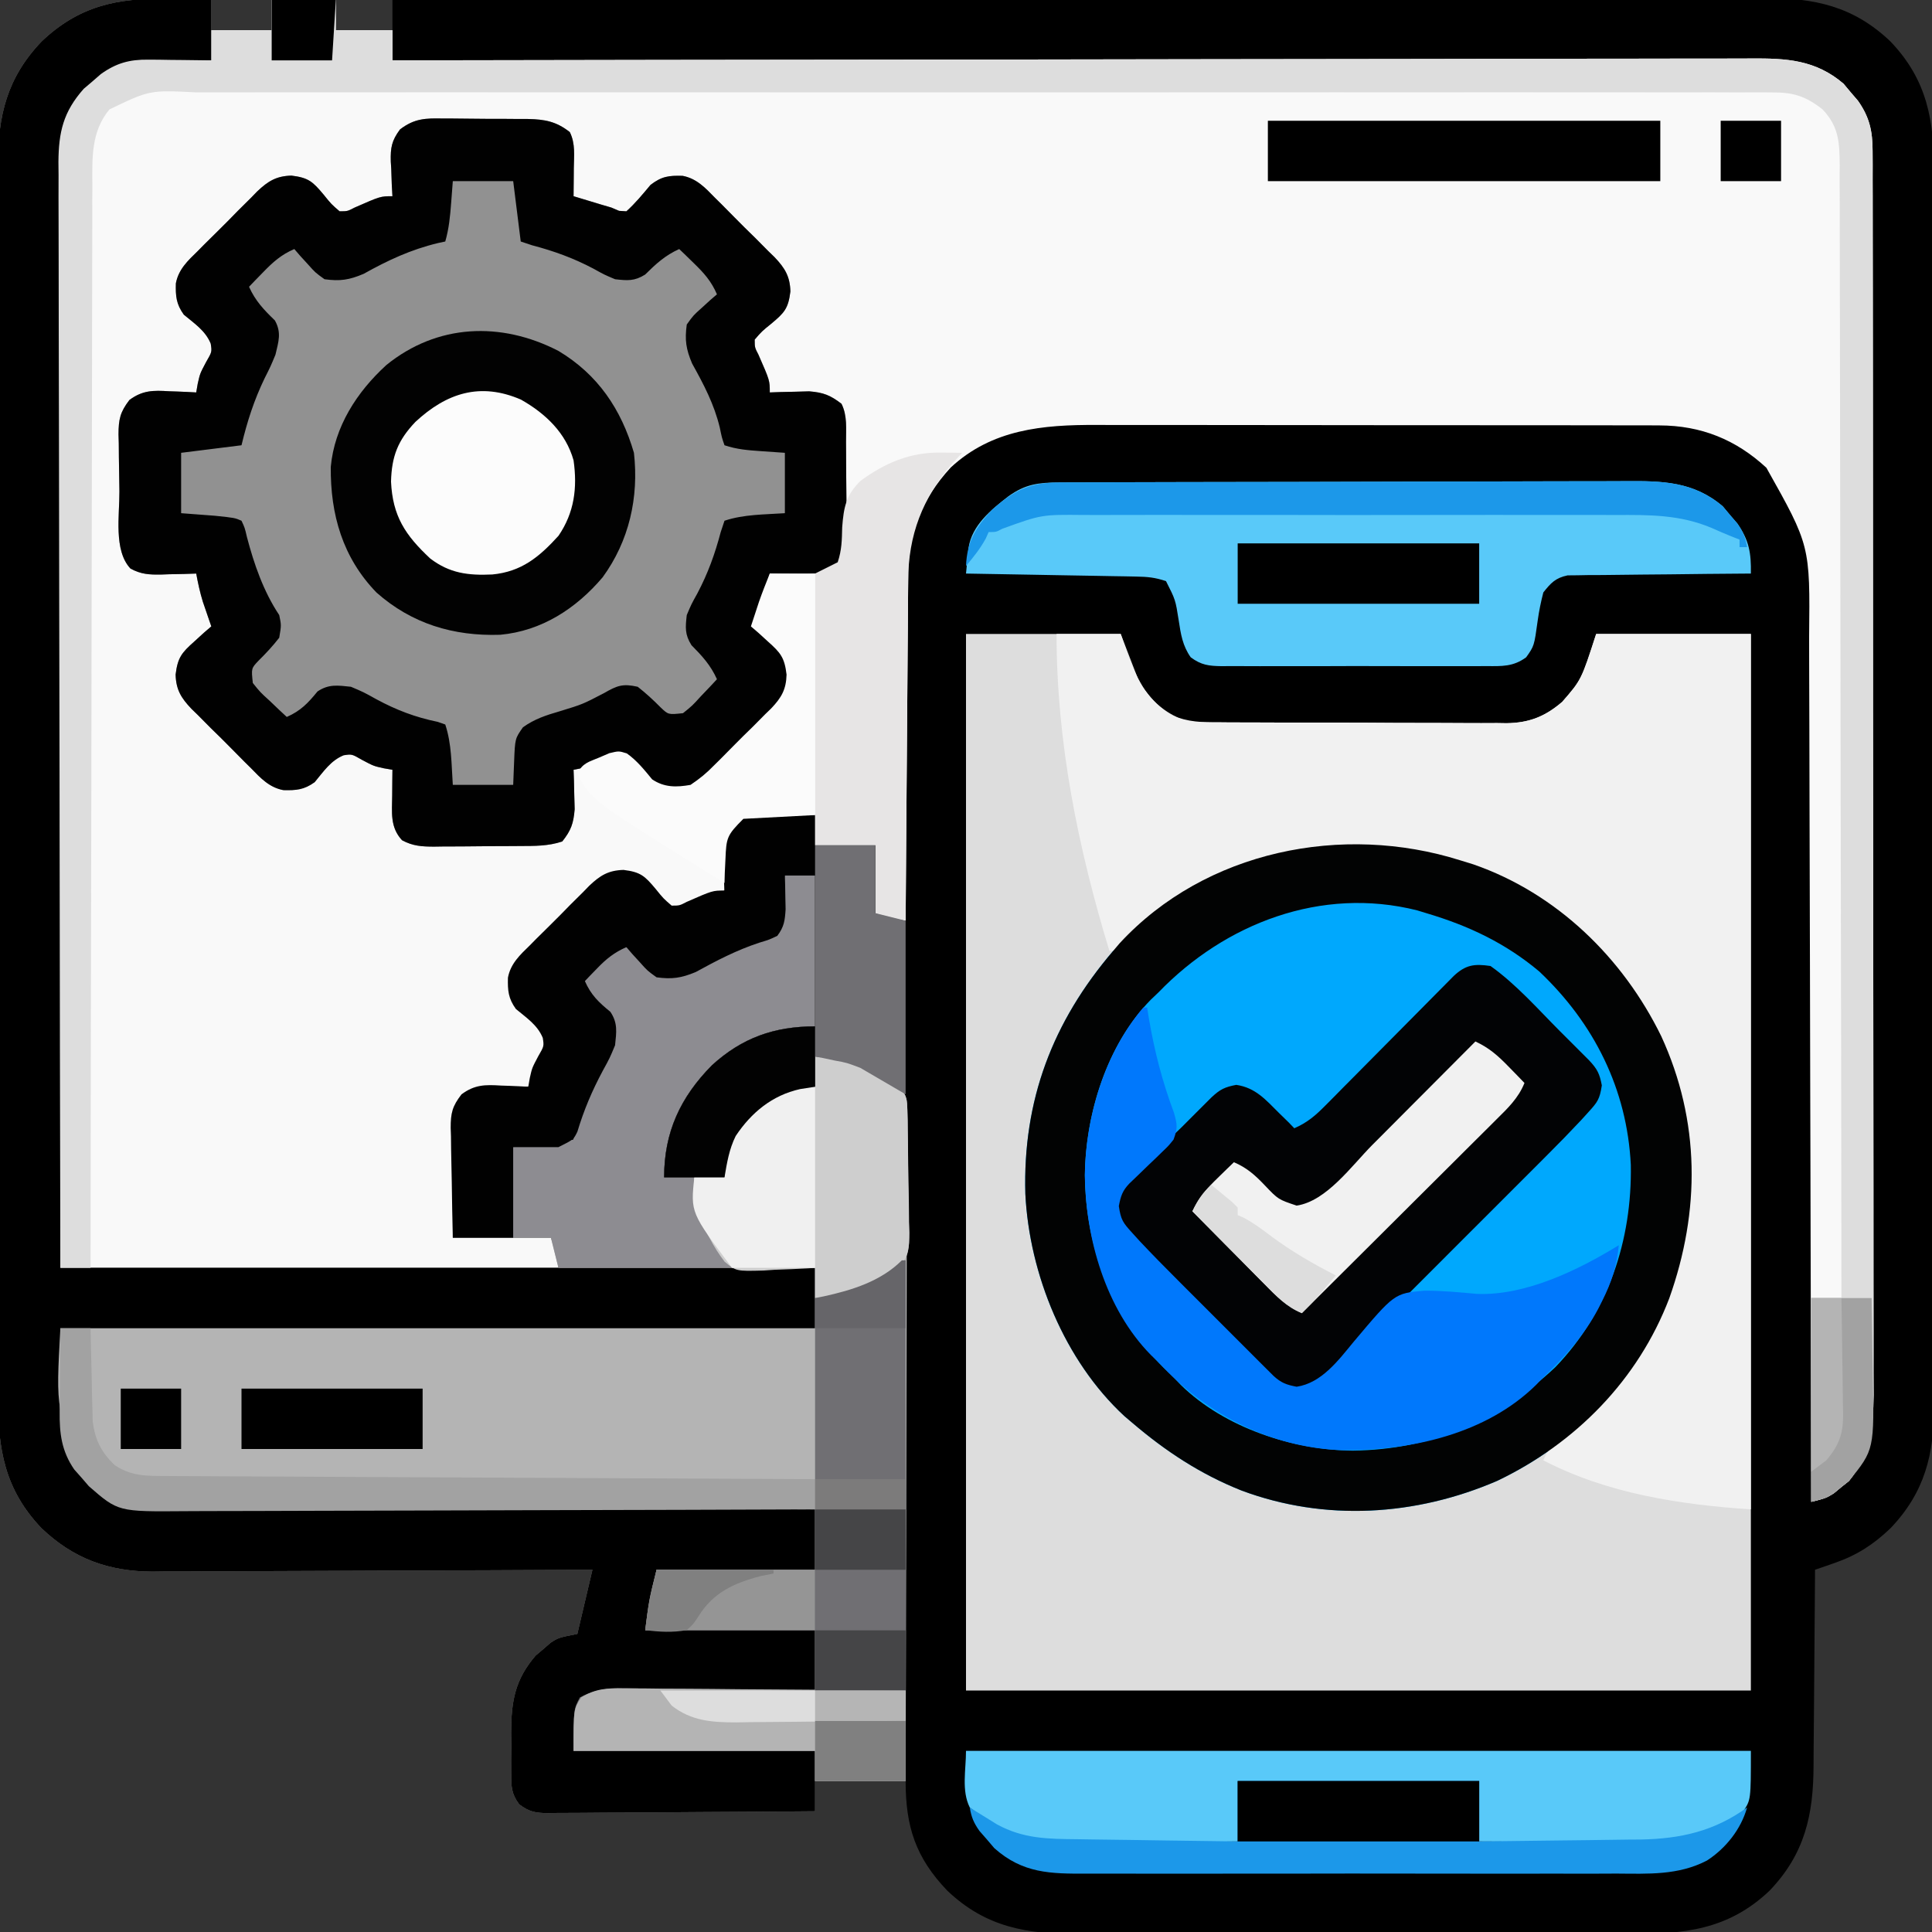 <?xml version="1.0" encoding="UTF-8"?>
<svg version="1.1" xmlns="http://www.w3.org/2000/svg" width="512" height="512">
<rect width="100%" height="100%" fill="#333333" stroke="none"/>
<path d="M0 0 C1.714 0.027 1.714 0.027 3.463 0.055 C6.247 0.101 9.029 0.167 11.812 0.25 C11.812 2.89 11.812 5.53 11.812 8.25 C17.093 8.25 22.372 8.25 27.812 8.25 C27.812 5.61 27.812 2.97 27.812 0.25 C33.422 0.25 39.032 0.25 44.812 0.25 C44.812 2.89 44.812 5.53 44.812 8.25 C49.763 8.25 54.712 8.25 59.812 8.25 C59.812 5.61 59.812 2.97 59.812 0.25 C107.653 0.158 155.493 0.088 203.333 0.046 C208.982 0.041 214.631 0.036 220.28 0.03 C221.967 0.029 221.967 0.029 223.688 0.027 C241.893 0.01 260.099 -0.022 278.304 -0.059 C296.987 -0.096 315.67 -0.118 334.352 -0.126 C345.879 -0.132 357.406 -0.149 368.932 -0.182 C376.838 -0.203 384.744 -0.209 392.65 -0.204 C397.21 -0.201 401.77 -0.205 406.331 -0.227 C410.51 -0.246 414.689 -0.247 418.869 -0.234 C420.377 -0.232 421.884 -0.237 423.392 -0.25 C436.608 -0.354 447.028 1.909 456.812 11.25 C466.55 21.451 468.416 32.221 468.32 45.938 C468.325 47.4 468.331 48.862 468.339 50.323 C468.356 54.314 468.348 58.303 468.335 62.294 C468.326 66.607 468.34 70.921 468.351 75.235 C468.369 83.674 468.365 92.114 468.354 100.554 C468.345 107.415 468.343 114.276 468.348 121.138 C468.348 122.116 468.349 123.093 468.35 124.101 C468.351 126.087 468.352 128.074 468.354 130.061 C468.365 148.674 468.352 167.288 468.33 185.901 C468.312 201.861 468.316 217.82 468.334 233.779 C468.355 252.328 468.364 270.876 468.352 289.425 C468.35 291.404 468.349 293.383 468.348 295.362 C468.347 296.336 468.347 297.31 468.346 298.313 C468.342 305.163 468.348 312.013 468.358 318.864 C468.369 327.216 468.366 335.568 468.345 343.92 C468.334 348.179 468.33 352.437 468.343 356.696 C468.355 360.599 468.348 364.502 468.327 368.406 C468.323 369.813 468.325 371.22 468.335 372.627 C468.418 385.585 465.914 395.716 456.812 405.25 C452.297 409.56 447.929 412.403 442.016 414.449 C441.038 414.792 440.059 415.134 439.052 415.487 C437.943 415.865 437.943 415.865 436.812 416.25 C436.809 417.04 436.805 417.83 436.801 418.644 C436.763 426.131 436.706 433.618 436.629 441.105 C436.589 444.953 436.557 448.801 436.542 452.649 C436.526 456.371 436.492 460.093 436.444 463.815 C436.429 465.226 436.421 466.638 436.421 468.049 C436.405 481.234 434.09 491.532 424.812 501.25 C413.793 511.77 401.934 512.844 387.398 512.768 C385.661 512.773 383.924 512.78 382.186 512.789 C377.496 512.807 372.806 512.8 368.116 512.787 C363.191 512.777 358.266 512.787 353.341 512.793 C345.073 512.8 336.805 512.791 328.537 512.771 C318.999 512.75 309.461 512.757 299.923 512.779 C291.712 512.797 283.5 512.799 275.288 512.789 C270.393 512.783 265.499 512.782 260.604 512.795 C256.001 512.807 251.398 512.799 246.795 512.776 C245.113 512.77 243.431 512.772 241.749 512.781 C228.05 512.846 217.076 511.048 206.812 501.25 C198.441 492.481 195.812 484.318 195.812 472.25 C187.893 472.25 179.972 472.25 171.812 472.25 C171.812 474.89 171.812 477.53 171.812 480.25 C161.972 480.343 152.133 480.414 142.292 480.457 C137.723 480.478 133.154 480.506 128.585 480.552 C124.176 480.595 119.767 480.619 115.358 480.63 C113.675 480.637 111.993 480.651 110.31 480.673 C107.954 480.702 105.599 480.706 103.243 480.704 C102.547 480.718 101.851 480.733 101.133 480.748 C97.784 480.719 96.077 480.452 93.38 478.397 C91.307 475.557 91.296 473.731 91.281 470.234 C91.274 468.481 91.274 468.481 91.266 466.691 C91.281 465.473 91.297 464.255 91.312 463 C91.289 461.196 91.289 461.196 91.266 459.355 C91.302 451.026 92.295 445.327 97.777 438.973 C98.754 438.151 98.754 438.151 99.75 437.312 C100.398 436.747 101.047 436.181 101.715 435.598 C103.812 434.25 103.812 434.25 108.812 433.25 C110.132 427.64 111.453 422.03 112.812 416.25 C111.258 416.259 109.704 416.268 108.103 416.277 C93.435 416.358 78.766 416.418 64.097 416.457 C56.557 416.478 49.016 416.506 41.475 416.552 C34.899 416.592 28.322 416.617 21.746 416.626 C18.267 416.632 14.789 416.644 11.31 416.673 C7.416 416.705 3.522 416.706 -0.372 416.704 C-1.511 416.718 -2.65 416.733 -3.823 416.748 C-15.448 416.688 -24.731 413.322 -33.188 405.25 C-42.925 395.049 -44.791 384.279 -44.695 370.562 C-44.7 369.1 -44.706 367.638 -44.714 366.177 C-44.731 362.186 -44.723 358.197 -44.71 354.206 C-44.701 349.893 -44.715 345.579 -44.726 341.265 C-44.744 332.826 -44.74 324.386 -44.729 315.946 C-44.72 309.085 -44.718 302.224 -44.723 295.362 C-44.723 294.384 -44.724 293.407 -44.725 292.399 C-44.726 290.413 -44.727 288.426 -44.729 286.439 C-44.74 267.826 -44.727 249.212 -44.705 230.599 C-44.687 214.639 -44.691 198.68 -44.709 182.721 C-44.73 164.172 -44.739 145.624 -44.727 127.075 C-44.725 125.096 -44.724 123.117 -44.723 121.138 C-44.722 120.164 -44.722 119.19 -44.721 118.187 C-44.717 111.337 -44.723 104.487 -44.733 97.636 C-44.744 89.284 -44.741 80.932 -44.72 72.58 C-44.709 68.321 -44.705 64.063 -44.718 59.804 C-44.73 55.901 -44.723 51.998 -44.702 48.094 C-44.698 46.687 -44.7 45.28 -44.71 43.873 C-44.793 30.915 -42.289 20.784 -33.188 11.25 C-23.443 1.948 -13.191 -0.402 0 0 Z " fill="#000000" transform="translate(44.188,-0.25)"/>
<path d="M0 0 C5.61 0 11.22 0 17 0 C17 2.64 17 5.28 17 8 C21.95 8 26.9 8 32 8 C32 10.64 32 13.28 32 16 C33.179 15.998 33.179 15.998 34.381 15.995 C80.952 15.906 127.523 15.837 174.094 15.796 C179.686 15.791 185.277 15.786 190.868 15.78 C191.982 15.779 193.095 15.778 194.242 15.777 C212.267 15.76 230.293 15.728 248.319 15.691 C266.814 15.654 285.309 15.632 303.804 15.624 C315.217 15.618 326.63 15.601 338.043 15.568 C345.869 15.547 353.694 15.541 361.52 15.546 C366.035 15.549 370.551 15.545 375.066 15.523 C379.202 15.504 383.338 15.503 387.475 15.516 C388.969 15.518 390.463 15.513 391.957 15.5 C401.456 15.425 409.131 15.845 416.559 22.184 C417.179 22.927 417.799 23.671 418.438 24.438 C419.076 25.179 419.714 25.92 420.371 26.684 C423.43 31.034 424.25 34.711 424.257 39.991 C424.264 41.2 424.27 42.409 424.277 43.655 C424.274 44.993 424.271 46.331 424.267 47.669 C424.271 49.094 424.276 50.518 424.281 51.943 C424.293 55.857 424.293 59.771 424.291 63.686 C424.29 67.907 424.301 72.129 424.311 76.351 C424.328 84.622 424.333 92.894 424.334 101.166 C424.335 107.891 424.339 114.615 424.346 121.34 C424.363 140.407 424.372 159.473 424.371 178.54 C424.371 179.568 424.371 180.596 424.371 181.655 C424.371 182.684 424.37 183.714 424.37 184.774 C424.37 201.451 424.389 218.127 424.417 234.804 C424.446 251.928 424.459 269.053 424.458 286.177 C424.457 295.791 424.463 305.404 424.484 315.018 C424.502 323.204 424.507 331.391 424.493 339.577 C424.487 343.753 424.486 347.928 424.504 352.103 C424.519 355.93 424.517 359.756 424.499 363.582 C424.495 365.614 424.51 367.645 424.526 369.677 C424.462 378.197 423.497 385.677 418 392.473 C417.34 392.997 416.68 393.522 416 394.062 C415.34 394.61 414.68 395.158 414 395.723 C411.959 397.026 410.34 397.476 408 398 C407.998 396.723 407.995 395.445 407.993 394.129 C407.935 363.775 407.863 333.421 407.771 303.067 C407.76 299.327 407.749 295.588 407.738 291.848 C407.734 290.731 407.734 290.731 407.731 289.592 C407.696 277.553 407.671 265.514 407.65 253.474 C407.628 241.112 407.595 228.75 407.551 216.387 C407.525 208.765 407.507 201.143 407.501 193.521 C407.495 187.667 407.473 181.812 407.446 175.958 C407.437 173.563 407.433 171.169 407.435 168.774 C407.696 144.589 407.696 144.589 396.113 123.965 C388.035 116.49 378.81 112.758 367.747 112.739 C367.051 112.735 366.356 112.732 365.639 112.728 C363.325 112.717 361.012 112.721 358.698 112.725 C357.032 112.721 355.366 112.716 353.7 112.71 C349.185 112.696 344.67 112.696 340.156 112.698 C336.379 112.699 332.602 112.695 328.825 112.69 C319.907 112.679 310.99 112.678 302.072 112.684 C292.894 112.69 283.717 112.678 274.539 112.657 C266.642 112.639 258.746 112.633 250.849 112.636 C246.14 112.638 241.432 112.636 236.723 112.622 C232.29 112.609 227.857 112.611 223.424 112.624 C221.805 112.626 220.186 112.624 218.567 112.615 C204.331 112.548 190.891 113.758 179.965 123.887 C176.038 128.13 173.151 132.637 171 138 C170.489 139.243 170.489 139.243 169.968 140.512 C168.715 145.026 168.692 149.198 168.681 153.861 C168.671 154.837 168.661 155.813 168.651 156.819 C168.62 160.033 168.603 163.247 168.586 166.461 C168.567 168.694 168.548 170.928 168.527 173.161 C168.476 179.03 168.436 184.899 168.399 190.768 C168.359 196.761 168.308 202.753 168.258 208.746 C168.161 220.497 168.077 232.249 168 244 C162.25 243.125 162.25 243.125 160 242 C160 236.06 160 230.12 160 224 C154.72 224 149.44 224 144 224 C144 221.36 144 218.72 144 216 C140.915 216.052 137.833 216.147 134.75 216.25 C133.877 216.264 133.005 216.278 132.105 216.293 C128.307 216.438 125.721 216.56 122.438 218.562 C120.479 221.884 120.328 224.99 120.25 228.75 C120.22 229.447 120.191 230.145 120.16 230.863 C120.09 232.575 120.043 234.287 120 236 C118.418 236.649 116.834 237.294 115.25 237.938 C113.927 238.477 113.927 238.477 112.578 239.027 C111.727 239.348 110.877 239.669 110 240 C109.319 240.299 108.639 240.598 107.938 240.906 C106 241 106 241 103.922 239.129 C102.48 237.425 101.042 235.716 99.609 234.004 C96.647 231.729 94.769 231.507 91.078 231.612 C87.455 232.289 85.219 234.639 82.75 237.188 C82.206 237.723 81.663 238.259 81.103 238.812 C79.964 239.945 78.835 241.089 77.715 242.242 C76.004 243.996 74.254 245.703 72.496 247.41 C71.391 248.521 70.288 249.634 69.188 250.75 C68.666 251.256 68.144 251.761 67.606 252.282 C64.867 255.167 63.662 257.315 63.551 261.228 C64.091 265.763 65.118 266.868 68.562 269.75 C71.129 271.922 71.129 271.922 73 274 C72.906 275.938 72.906 275.938 72 278 C71.679 278.851 71.358 279.702 71.027 280.578 C70.668 281.46 70.308 282.342 69.938 283.25 C69.575 284.142 69.213 285.034 68.84 285.953 C68.424 286.966 68.424 286.966 68 288 C66.964 288.026 65.927 288.052 64.859 288.078 C63.49 288.134 62.12 288.192 60.75 288.25 C60.068 288.264 59.386 288.278 58.684 288.293 C55.552 288.445 53.401 288.719 50.809 290.535 C48.322 293.924 48.397 296.997 48.391 301.047 C48.374 301.818 48.358 302.589 48.341 303.384 C48.292 305.839 48.271 308.294 48.25 310.75 C48.222 312.418 48.192 314.086 48.16 315.754 C48.083 319.836 48.042 323.917 48 328 C56.58 328 65.16 328 74 328 C76 333 76 333 76 336 C32.44 336 -11.12 336 -56 336 C-56.161 260.536 -56.161 260.536 -56.195 229.039 C-56.203 221.83 -56.211 214.62 -56.22 207.411 C-56.221 206.508 -56.222 205.604 -56.223 204.673 C-56.24 190.086 -56.272 175.499 -56.309 160.912 C-56.346 145.942 -56.368 130.971 -56.376 116.001 C-56.382 106.763 -56.399 97.526 -56.432 88.289 C-56.453 81.954 -56.459 75.619 -56.454 69.285 C-56.451 65.63 -56.455 61.976 -56.477 58.321 C-56.5 54.356 -56.492 50.392 -56.481 46.427 C-56.493 45.275 -56.504 44.124 -56.516 42.937 C-56.457 34.992 -55.23 29.64 -49.816 23.539 C-49.073 22.907 -48.329 22.276 -47.562 21.625 C-46.451 20.654 -46.451 20.654 -45.316 19.664 C-41.229 16.728 -37.704 15.746 -32.699 15.805 C-31.235 15.814 -31.235 15.814 -29.74 15.824 C-28.733 15.841 -27.725 15.858 -26.688 15.875 C-25.661 15.884 -24.634 15.893 -23.576 15.902 C-21.051 15.926 -18.525 15.959 -16 16 C-16 13.36 -16 10.72 -16 8 C-10.72 8 -5.44 8 0 8 C0 5.36 0 2.72 0 0 Z " fill="#F9F9F9" transform="translate(72,0)"/>
<path d="M0 0 C13.53 0 27.06 0 41 0 C43.475 6.435 43.475 6.435 46 13 C49.653 18.13 52.15 20.56 58 23 C61.003 23.43 63.97 23.431 67 23.42 C67.885 23.428 68.77 23.437 69.682 23.446 C72.598 23.469 75.514 23.47 78.43 23.469 C80.465 23.476 82.5 23.484 84.534 23.492 C88.796 23.505 93.058 23.507 97.32 23.501 C102.77 23.495 108.218 23.526 113.668 23.566 C117.87 23.592 122.072 23.595 126.274 23.591 C128.282 23.593 130.291 23.603 132.3 23.62 C135.114 23.643 137.927 23.633 140.742 23.615 C141.975 23.635 141.975 23.635 143.233 23.655 C149.218 23.569 153.438 21.921 158 18 C163.067 12.183 163.067 12.183 167 0 C180.53 0 194.06 0 208 0 C208 92.4 208 184.8 208 280 C139.36 280 70.72 280 0 280 C0 187.6 0 95.2 0 0 Z " fill="#DDDDDD" transform="translate(256,168)"/>
<path d="M0 0 C1.714 0.027 1.714 0.027 3.463 0.055 C6.246 0.101 9.03 0.173 11.812 0.25 C11.812 5.53 11.812 10.81 11.812 16.25 C10.317 16.276 8.822 16.302 7.281 16.328 C5.292 16.384 3.302 16.442 1.312 16.5 C0.33 16.514 -0.652 16.528 -1.664 16.543 C-9.218 16.795 -14.684 18.18 -20.43 23.215 C-20.969 23.866 -21.507 24.517 -22.062 25.188 C-22.617 25.836 -23.171 26.484 -23.742 27.152 C-26.511 31.17 -27.437 34.736 -27.449 39.582 C-27.46 41.175 -27.46 41.175 -27.472 42.8 C-27.47 43.96 -27.468 45.121 -27.466 46.316 C-27.472 47.554 -27.478 48.791 -27.484 50.066 C-27.498 53.498 -27.503 56.93 -27.504 60.362 C-27.508 64.064 -27.523 67.766 -27.537 71.468 C-27.559 77.882 -27.574 84.295 -27.584 90.708 C-27.599 99.98 -27.624 109.252 -27.652 118.525 C-27.698 133.568 -27.735 148.612 -27.766 163.656 C-27.796 178.269 -27.83 192.883 -27.87 207.496 C-27.874 208.861 -27.874 208.861 -27.878 210.254 C-27.897 217.37 -27.917 224.486 -27.937 231.603 C-28.033 266.485 -28.109 301.368 -28.188 336.25 C15.373 336.25 58.932 336.25 103.812 336.25 C103.153 333.61 102.493 330.97 101.812 328.25 C98.513 328.25 95.213 328.25 91.812 328.25 C91.812 320.33 91.812 312.41 91.812 304.25 C94.807 304.022 97.802 303.794 100.797 303.566 C103.249 303.309 105.452 302.932 107.812 302.25 C108.016 301.303 108.016 301.303 108.223 300.336 C109.973 293.062 112.776 287.099 116.387 280.609 C118.014 276.776 118.374 274.371 117.812 270.25 C116.142 267.741 116.142 267.741 113.812 265.812 C112.699 264.793 112.699 264.793 111.562 263.754 C110.985 263.258 110.407 262.761 109.812 262.25 C111.29 258.798 113.25 256.6 115.938 254 C116.662 253.294 117.386 252.587 118.133 251.859 C118.964 251.063 118.964 251.063 119.812 250.25 C123.514 251.883 125.438 253.92 127.957 257.008 C130.95 259.011 133.296 258.615 136.812 258.25 C140.236 256.867 140.236 256.867 143.562 254.938 C149.523 251.735 155.18 249.774 161.812 248.25 C162.472 242.97 163.132 237.69 163.812 232.25 C166.452 232.25 169.093 232.25 171.812 232.25 C171.812 245.45 171.812 258.65 171.812 272.25 C168.512 272.91 165.213 273.57 161.812 274.25 C151.497 277.325 143.338 282.916 137.812 292.25 C134.542 298.808 132.236 304.913 131.812 312.25 C137.093 312.25 142.373 312.25 147.812 312.25 C147.854 310.93 147.895 309.61 147.938 308.25 C148.774 300.948 153.161 296.402 158.625 291.812 C162.81 288.825 166.749 288.273 171.812 288.25 C171.812 285.61 171.812 282.97 171.812 280.25 C180.378 280.536 187.418 283.488 194.453 288.394 C196.53 291.229 196.215 294.14 196.173 297.52 C196.176 298.266 196.178 299.012 196.181 299.78 C196.186 302.286 196.169 304.792 196.153 307.298 C196.152 309.091 196.153 310.885 196.154 312.678 C196.155 317.554 196.138 322.43 196.117 327.305 C196.098 332.398 196.096 337.491 196.093 342.584 C196.083 352.231 196.059 361.878 196.029 371.526 C195.995 382.507 195.979 393.489 195.963 404.471 C195.932 427.064 195.879 449.657 195.812 472.25 C187.893 472.25 179.972 472.25 171.812 472.25 C171.812 474.89 171.812 477.53 171.812 480.25 C161.972 480.343 152.133 480.414 142.292 480.457 C137.723 480.478 133.154 480.506 128.585 480.552 C124.176 480.595 119.767 480.619 115.358 480.63 C113.675 480.637 111.993 480.651 110.31 480.673 C107.954 480.702 105.599 480.706 103.243 480.704 C102.547 480.718 101.851 480.733 101.133 480.748 C97.784 480.719 96.077 480.452 93.38 478.397 C91.307 475.557 91.296 473.731 91.281 470.234 C91.274 468.481 91.274 468.481 91.266 466.691 C91.281 465.473 91.297 464.255 91.312 463 C91.289 461.196 91.289 461.196 91.266 459.355 C91.302 451.026 92.295 445.327 97.777 438.973 C98.754 438.151 98.754 438.151 99.75 437.312 C100.398 436.747 101.047 436.181 101.715 435.598 C103.812 434.25 103.812 434.25 108.812 433.25 C110.132 427.64 111.453 422.03 112.812 416.25 C111.258 416.259 109.704 416.268 108.103 416.277 C93.435 416.358 78.766 416.418 64.097 416.457 C56.557 416.478 49.016 416.506 41.475 416.552 C34.899 416.592 28.322 416.617 21.746 416.626 C18.267 416.632 14.789 416.644 11.31 416.673 C7.416 416.705 3.522 416.706 -0.372 416.704 C-1.511 416.718 -2.65 416.733 -3.823 416.748 C-15.448 416.688 -24.731 413.322 -33.188 405.25 C-42.925 395.049 -44.791 384.279 -44.695 370.562 C-44.7 369.1 -44.706 367.638 -44.714 366.177 C-44.731 362.186 -44.723 358.197 -44.71 354.206 C-44.701 349.893 -44.715 345.579 -44.726 341.265 C-44.744 332.826 -44.74 324.386 -44.729 315.946 C-44.72 309.085 -44.718 302.224 -44.723 295.362 C-44.723 294.384 -44.724 293.407 -44.725 292.399 C-44.726 290.413 -44.727 288.426 -44.729 286.439 C-44.74 267.826 -44.727 249.212 -44.705 230.599 C-44.687 214.639 -44.691 198.68 -44.709 182.721 C-44.73 164.172 -44.739 145.624 -44.727 127.075 C-44.725 125.096 -44.724 123.117 -44.723 121.138 C-44.722 120.164 -44.722 119.19 -44.721 118.187 C-44.717 111.337 -44.723 104.487 -44.733 97.636 C-44.744 89.284 -44.741 80.932 -44.72 72.58 C-44.709 68.321 -44.705 64.063 -44.718 59.804 C-44.73 55.901 -44.723 51.998 -44.702 48.094 C-44.698 46.687 -44.7 45.28 -44.71 43.873 C-44.793 30.915 -42.289 20.784 -33.188 11.25 C-23.443 1.948 -13.191 -0.402 0 0 Z " fill="#B4B4B4" transform="translate(44.188,-0.25)"/>
<path d="M0 0 C1.203 -0 1.203 -0 2.431 -0 C4.122 0.005 5.814 0.023 7.504 0.052 C10.086 0.094 12.664 0.093 15.246 0.086 C16.893 0.096 18.54 0.109 20.188 0.125 C21.339 0.125 21.339 0.125 22.514 0.126 C27.026 0.225 30.011 0.787 33.594 3.594 C35.126 6.659 34.697 9.861 34.656 13.219 C34.652 13.925 34.647 14.632 34.643 15.359 C34.631 17.104 34.613 18.849 34.594 20.594 C36.177 21.074 37.76 21.553 39.344 22.031 C40.225 22.298 41.107 22.565 42.016 22.84 C42.866 23.089 43.717 23.337 44.594 23.594 C45.274 23.883 45.955 24.171 46.656 24.469 C47.296 24.51 47.935 24.551 48.594 24.594 C50.982 22.444 52.924 20.06 54.984 17.598 C57.94 15.328 59.817 15.087 63.502 15.192 C67.217 15.906 69.527 18.386 72.062 21 C72.628 21.558 73.194 22.116 73.777 22.691 C74.963 23.872 76.139 25.063 77.306 26.263 C79.089 28.089 80.912 29.869 82.742 31.648 C83.893 32.805 85.042 33.964 86.188 35.125 C86.731 35.652 87.275 36.18 87.835 36.723 C90.627 39.658 91.943 41.839 92.057 45.835 C91.5 50.354 90.466 51.47 87.031 54.344 C84.484 56.4 84.484 56.4 82.594 58.594 C82.601 60.682 82.601 60.682 83.594 62.594 C86.594 69.434 86.594 69.434 86.594 72.594 C87.546 72.559 88.499 72.524 89.48 72.488 C90.735 72.461 91.989 72.434 93.281 72.406 C94.523 72.371 95.764 72.337 97.043 72.301 C100.81 72.612 102.622 73.316 105.594 75.594 C107.184 78.774 106.778 82.213 106.797 85.707 C106.803 86.514 106.808 87.32 106.814 88.151 C106.824 89.86 106.83 91.569 106.834 93.278 C106.844 95.886 106.875 98.492 106.906 101.1 C106.913 102.76 106.918 104.421 106.922 106.082 C106.934 106.859 106.947 107.637 106.959 108.437 C106.941 112.985 106.517 116.033 103.594 119.594 C100.033 120.781 97.156 120.691 93.406 120.656 C92.134 120.647 90.862 120.638 89.551 120.629 C88.575 120.617 87.599 120.606 86.594 120.594 C86.113 122.177 85.635 123.76 85.156 125.344 C84.889 126.225 84.623 127.107 84.348 128.016 C84.099 128.866 83.85 129.717 83.594 130.594 C83.161 131.615 83.161 131.615 82.719 132.656 C82.677 133.296 82.636 133.935 82.594 134.594 C84.744 136.982 87.127 138.924 89.59 140.984 C91.86 143.94 92.101 145.817 91.995 149.502 C91.282 153.217 88.801 155.527 86.188 158.062 C85.629 158.628 85.071 159.194 84.496 159.777 C83.316 160.963 82.125 162.139 80.925 163.306 C79.098 165.089 77.318 166.912 75.539 168.742 C74.383 169.893 73.224 171.042 72.062 172.188 C71.535 172.731 71.008 173.275 70.464 173.835 C67.533 176.624 65.354 177.942 61.361 178.055 C56.852 177.503 55.57 176.442 52.594 173.094 C51.831 172.258 51.068 171.423 50.281 170.562 C49.724 169.913 49.167 169.263 48.594 168.594 C48.002 168.799 47.41 169.004 46.801 169.215 C46.011 169.484 45.22 169.754 44.406 170.031 C43.629 170.298 42.852 170.565 42.051 170.84 C39.581 171.598 37.134 172.129 34.594 172.594 C34.629 173.546 34.663 174.499 34.699 175.48 C34.726 176.735 34.753 177.989 34.781 179.281 C34.833 181.143 34.833 181.143 34.887 183.043 C34.575 186.823 33.939 188.648 31.594 191.594 C27.824 192.85 24.277 192.776 20.348 192.797 C19.54 192.803 18.733 192.808 17.901 192.814 C16.193 192.824 14.486 192.83 12.779 192.834 C10.169 192.844 7.561 192.875 4.951 192.906 C3.292 192.913 1.632 192.918 -0.027 192.922 C-0.807 192.934 -1.586 192.947 -2.389 192.959 C-5.629 192.946 -7.99 192.819 -10.867 191.261 C-14.083 187.778 -13.51 183.895 -13.469 179.406 C-13.46 178.134 -13.451 176.862 -13.441 175.551 C-13.43 174.575 -13.418 173.599 -13.406 172.594 C-14.168 172.462 -14.93 172.331 -15.715 172.195 C-18.406 171.594 -18.406 171.594 -21.469 169.969 C-24.163 168.411 -24.163 168.411 -26.355 168.754 C-29.785 170.159 -31.68 173.087 -34.016 175.879 C-36.831 177.898 -38.881 178.07 -42.307 177.985 C-46.031 177.291 -48.337 174.803 -50.875 172.188 C-51.441 171.629 -52.007 171.071 -52.589 170.496 C-53.776 169.316 -54.952 168.125 -56.118 166.925 C-57.902 165.098 -59.724 163.318 -61.555 161.539 C-62.706 160.383 -63.854 159.224 -65 158.062 C-65.544 157.535 -66.087 157.008 -66.647 156.464 C-69.437 153.533 -70.755 151.354 -70.867 147.361 C-70.316 142.852 -69.255 141.57 -65.906 138.594 C-65.071 137.831 -64.236 137.067 -63.375 136.281 C-62.725 135.724 -62.076 135.167 -61.406 134.594 C-61.714 133.706 -61.714 133.706 -62.027 132.801 C-62.297 132.011 -62.566 131.22 -62.844 130.406 C-63.111 129.629 -63.377 128.852 -63.652 128.051 C-64.41 125.581 -64.942 123.134 -65.406 120.594 C-66.961 120.646 -66.961 120.646 -68.547 120.699 C-69.917 120.727 -71.286 120.755 -72.656 120.781 C-73.338 120.806 -74.02 120.832 -74.723 120.857 C-77.861 120.903 -80.049 120.789 -82.828 119.27 C-87.335 114.483 -85.713 105.073 -85.756 98.834 C-85.773 97.094 -85.8 95.354 -85.838 93.614 C-85.893 91.099 -85.915 88.586 -85.93 86.07 C-85.952 85.296 -85.975 84.522 -85.998 83.725 C-85.983 79.71 -85.577 77.817 -83.109 74.594 C-79.602 71.999 -76.774 72.021 -72.594 72.281 C-71.901 72.304 -71.208 72.326 -70.494 72.35 C-68.797 72.408 -67.101 72.498 -65.406 72.594 C-65.209 71.451 -65.209 71.451 -65.008 70.285 C-64.406 67.594 -64.406 67.594 -62.781 64.531 C-61.224 61.837 -61.224 61.837 -61.566 59.645 C-62.971 56.215 -65.899 54.32 -68.691 51.984 C-70.711 49.169 -70.883 47.119 -70.798 43.693 C-70.103 39.969 -67.615 37.663 -65 35.125 C-64.442 34.559 -63.884 33.993 -63.309 33.411 C-62.128 32.224 -60.937 31.048 -59.737 29.882 C-57.911 28.098 -56.131 26.276 -54.352 24.445 C-53.195 23.294 -52.036 22.146 -50.875 21 C-50.348 20.456 -49.82 19.913 -49.277 19.353 C-46.342 16.56 -44.161 15.245 -40.165 15.131 C-35.646 15.687 -34.53 16.721 -31.656 20.156 C-29.6 22.703 -29.6 22.703 -27.406 24.594 C-25.318 24.586 -25.318 24.586 -23.406 23.594 C-16.566 20.594 -16.566 20.594 -13.406 20.594 C-13.464 19.569 -13.522 18.544 -13.582 17.488 C-13.629 16.128 -13.674 14.767 -13.719 13.406 C-13.761 12.733 -13.803 12.059 -13.846 11.365 C-13.935 7.707 -13.598 5.852 -11.401 2.895 C-7.596 -0.029 -4.609 -0.098 0 0 Z " fill="#919191" transform="translate(117.406,31.406)"/>
<path d="M0 0 C1.137 0.351 2.274 0.701 3.445 1.062 C25.522 8.723 43.067 25.799 53.245 46.596 C63.586 69.091 63.628 92.869 55.375 116.062 C47.13 137.655 30.557 154.502 9.801 164.43 C-11.804 173.768 -35.857 175.269 -58 167 C-68.884 162.67 -78.124 156.583 -87 149 C-87.674 148.428 -88.348 147.855 -89.043 147.266 C-104.874 132.63 -114.219 109.693 -115.273 88.391 C-115.97 63.561 -108.063 42.802 -92 24 C-91.428 23.326 -90.855 22.652 -90.266 21.957 C-67.504 -2.664 -31.154 -9.837 0 0 Z " fill="#00A8FD" transform="translate(387,228)"/>
<path d="M0 0 C1.714 0.027 1.714 0.027 3.463 0.055 C6.246 0.101 9.03 0.173 11.812 0.25 C11.812 5.53 11.812 10.81 11.812 16.25 C10.317 16.276 8.822 16.302 7.281 16.328 C5.292 16.384 3.302 16.442 1.312 16.5 C0.33 16.514 -0.652 16.528 -1.664 16.543 C-9.218 16.795 -14.684 18.18 -20.43 23.215 C-20.969 23.866 -21.507 24.517 -22.062 25.188 C-22.617 25.836 -23.171 26.484 -23.742 27.152 C-26.511 31.17 -27.437 34.736 -27.449 39.582 C-27.46 41.175 -27.46 41.175 -27.472 42.8 C-27.47 43.96 -27.468 45.121 -27.466 46.316 C-27.472 47.554 -27.478 48.791 -27.484 50.066 C-27.498 53.498 -27.503 56.93 -27.504 60.362 C-27.508 64.064 -27.523 67.766 -27.537 71.468 C-27.559 77.882 -27.574 84.295 -27.584 90.708 C-27.599 99.98 -27.624 109.252 -27.652 118.525 C-27.698 133.568 -27.735 148.612 -27.766 163.656 C-27.796 178.269 -27.83 192.883 -27.87 207.496 C-27.874 208.861 -27.874 208.861 -27.878 210.254 C-27.897 217.37 -27.917 224.486 -27.937 231.603 C-28.033 266.485 -28.109 301.368 -28.188 336.25 C37.812 336.25 103.812 336.25 171.812 336.25 C171.812 341.53 171.812 346.81 171.812 352.25 C105.812 352.25 39.812 352.25 -28.188 352.25 C-29.395 374.169 -29.395 374.169 -21.223 392.59 C-20.572 393.117 -19.921 393.644 -19.25 394.188 C-18.602 394.733 -17.953 395.278 -17.285 395.84 C-12.556 399.019 -8.269 399.544 -2.677 399.528 C-1.556 399.537 -1.556 399.537 -0.412 399.546 C2.088 399.563 4.587 399.566 7.087 399.569 C8.881 399.578 10.675 399.588 12.469 399.599 C17.336 399.627 22.203 399.642 27.071 399.655 C32.158 399.67 37.246 399.697 42.333 399.723 C51.966 399.77 61.599 399.806 71.232 399.839 C82.2 399.878 93.167 399.927 104.134 399.977 C126.693 400.081 149.253 400.17 171.812 400.25 C171.812 405.53 171.812 410.81 171.812 416.25 C157.952 416.25 144.093 416.25 129.812 416.25 C129.482 418.89 129.153 421.53 128.812 424.25 C128.153 426.89 127.493 429.53 126.812 432.25 C141.662 432.25 156.512 432.25 171.812 432.25 C171.812 437.53 171.812 442.81 171.812 448.25 C170.046 448.259 168.28 448.269 166.46 448.278 C160.62 448.314 154.781 448.368 148.942 448.434 C145.402 448.473 141.862 448.506 138.322 448.521 C134.251 448.539 130.18 448.589 126.109 448.641 C124.839 448.642 123.57 448.643 122.261 448.644 C121.08 448.664 119.899 448.684 118.683 448.704 C117.643 448.713 116.604 448.722 115.533 448.731 C112.774 449.1 112.774 449.1 110.508 450.597 C107.869 454.279 107.869 454.279 107.812 464.25 C128.933 464.25 150.053 464.25 171.812 464.25 C171.812 469.53 171.812 474.81 171.812 480.25 C161.972 480.34 152.133 480.414 142.292 480.457 C137.723 480.478 133.154 480.506 128.585 480.552 C124.176 480.595 119.767 480.619 115.358 480.63 C113.675 480.637 111.993 480.651 110.31 480.673 C107.954 480.702 105.599 480.706 103.243 480.704 C102.547 480.718 101.851 480.733 101.133 480.748 C97.784 480.719 96.077 480.452 93.38 478.397 C91.307 475.557 91.296 473.731 91.281 470.234 C91.274 468.481 91.274 468.481 91.266 466.691 C91.281 465.473 91.297 464.255 91.312 463 C91.289 461.196 91.289 461.196 91.266 459.355 C91.302 451.026 92.295 445.327 97.777 438.973 C98.754 438.151 98.754 438.151 99.75 437.312 C100.398 436.747 101.047 436.181 101.715 435.598 C103.812 434.25 103.812 434.25 108.812 433.25 C110.132 427.64 111.453 422.03 112.812 416.25 C111.258 416.259 109.704 416.268 108.103 416.277 C93.435 416.358 78.766 416.418 64.097 416.457 C56.557 416.478 49.016 416.506 41.475 416.552 C34.899 416.592 28.322 416.617 21.746 416.626 C18.267 416.632 14.789 416.644 11.31 416.673 C7.416 416.705 3.522 416.706 -0.372 416.704 C-1.511 416.718 -2.65 416.733 -3.823 416.748 C-15.448 416.688 -24.731 413.322 -33.188 405.25 C-42.925 395.049 -44.791 384.279 -44.695 370.562 C-44.7 369.1 -44.706 367.638 -44.714 366.177 C-44.731 362.186 -44.723 358.197 -44.71 354.206 C-44.701 349.893 -44.715 345.579 -44.726 341.265 C-44.744 332.826 -44.74 324.386 -44.729 315.946 C-44.72 309.085 -44.718 302.224 -44.723 295.362 C-44.723 294.384 -44.724 293.407 -44.725 292.399 C-44.726 290.413 -44.727 288.426 -44.729 286.439 C-44.74 267.826 -44.727 249.212 -44.705 230.599 C-44.687 214.639 -44.691 198.68 -44.709 182.721 C-44.73 164.172 -44.739 145.624 -44.727 127.075 C-44.725 125.096 -44.724 123.117 -44.723 121.138 C-44.722 120.164 -44.722 119.19 -44.721 118.187 C-44.717 111.337 -44.723 104.487 -44.733 97.636 C-44.744 89.284 -44.741 80.932 -44.72 72.58 C-44.709 68.321 -44.705 64.063 -44.718 59.804 C-44.73 55.901 -44.723 51.998 -44.702 48.094 C-44.698 46.687 -44.7 45.28 -44.71 43.873 C-44.793 30.915 -42.289 20.784 -33.188 11.25 C-23.443 1.948 -13.191 -0.402 0 0 Z " fill="#000000" transform="translate(44.188,-0.25)"/>
<path d="M0 0 C5.61 0 11.22 0 17 0 C17.701 2.001 18.402 4.001 19.125 6.062 C21.731 12.81 24.309 17.739 30.545 21.559 C34.867 23.361 38.37 23.436 43 23.42 C43.885 23.428 44.77 23.437 45.682 23.446 C48.598 23.469 51.514 23.47 54.43 23.469 C56.465 23.476 58.5 23.484 60.534 23.492 C64.796 23.505 69.058 23.507 73.32 23.501 C78.77 23.495 84.218 23.526 89.668 23.566 C93.87 23.592 98.072 23.595 102.274 23.591 C104.282 23.593 106.291 23.603 108.3 23.62 C111.114 23.643 113.927 23.633 116.742 23.615 C117.975 23.635 117.975 23.635 119.233 23.655 C125.218 23.569 129.438 21.921 134 18 C139.067 12.183 139.067 12.183 143 0 C156.53 0 170.06 0 184 0 C184 76.56 184 153.12 184 232 C165.288 230.753 145.906 227.826 129 219 C130.475 215.34 132.412 213.692 135.562 211.375 C151.374 198.994 159.755 183.027 165 164 C165.267 163.06 165.534 162.121 165.809 161.152 C170.864 139.154 165.671 115.964 154 97 C140.56 76.292 120.928 64.175 97.375 58.125 C74.261 53.76 50.666 58.065 31.114 71.274 C26.399 74.636 21.81 78.139 17.766 82.297 C16 84 16 84 14 84 C5.672 56.636 0 28.711 0 0 Z " fill="#F1F1F1" transform="translate(280,168)"/>
<path d="M0 0 C1.203 -0 1.203 -0 2.431 -0 C4.122 0.005 5.814 0.023 7.504 0.052 C10.086 0.094 12.664 0.093 15.246 0.086 C16.893 0.096 18.54 0.109 20.188 0.125 C21.339 0.125 21.339 0.125 22.514 0.126 C27.026 0.225 30.011 0.787 33.594 3.594 C35.126 6.659 34.697 9.861 34.656 13.219 C34.652 13.925 34.647 14.632 34.643 15.359 C34.631 17.104 34.613 18.849 34.594 20.594 C36.177 21.074 37.76 21.553 39.344 22.031 C40.225 22.298 41.107 22.565 42.016 22.84 C42.866 23.089 43.717 23.337 44.594 23.594 C45.274 23.883 45.955 24.171 46.656 24.469 C47.296 24.51 47.935 24.551 48.594 24.594 C50.982 22.444 52.924 20.06 54.984 17.598 C57.94 15.328 59.817 15.087 63.502 15.192 C67.217 15.906 69.527 18.386 72.062 21 C72.628 21.558 73.194 22.116 73.777 22.691 C74.963 23.872 76.139 25.063 77.306 26.263 C79.089 28.089 80.912 29.869 82.742 31.648 C83.893 32.805 85.042 33.964 86.188 35.125 C86.731 35.652 87.275 36.18 87.835 36.723 C90.627 39.658 91.943 41.839 92.057 45.835 C91.5 50.354 90.466 51.47 87.031 54.344 C84.484 56.4 84.484 56.4 82.594 58.594 C82.601 60.682 82.601 60.682 83.594 62.594 C86.594 69.434 86.594 69.434 86.594 72.594 C87.546 72.559 88.499 72.524 89.48 72.488 C90.735 72.461 91.989 72.434 93.281 72.406 C94.523 72.371 95.764 72.337 97.043 72.301 C100.81 72.612 102.622 73.316 105.594 75.594 C107.184 78.774 106.778 82.213 106.797 85.707 C106.803 86.514 106.808 87.32 106.814 88.151 C106.824 89.86 106.83 91.569 106.834 93.278 C106.844 95.886 106.875 98.492 106.906 101.1 C106.913 102.76 106.918 104.421 106.922 106.082 C106.934 106.859 106.947 107.637 106.959 108.437 C106.941 112.985 106.517 116.033 103.594 119.594 C100.033 120.781 97.156 120.691 93.406 120.656 C92.134 120.647 90.862 120.638 89.551 120.629 C88.575 120.617 87.599 120.606 86.594 120.594 C86.113 122.177 85.635 123.76 85.156 125.344 C84.889 126.225 84.623 127.107 84.348 128.016 C84.099 128.866 83.85 129.717 83.594 130.594 C83.161 131.615 83.161 131.615 82.719 132.656 C82.677 133.296 82.636 133.935 82.594 134.594 C84.744 136.982 87.127 138.924 89.59 140.984 C91.86 143.94 92.101 145.817 91.995 149.502 C91.282 153.217 88.801 155.527 86.188 158.062 C85.629 158.628 85.071 159.194 84.496 159.777 C83.316 160.963 82.125 162.139 80.925 163.306 C79.098 165.089 77.318 166.912 75.539 168.742 C74.383 169.893 73.224 171.042 72.062 172.188 C71.535 172.731 71.008 173.275 70.464 173.835 C67.533 176.624 65.354 177.942 61.361 178.055 C56.852 177.503 55.57 176.442 52.594 173.094 C51.831 172.258 51.068 171.423 50.281 170.562 C49.724 169.913 49.167 169.263 48.594 168.594 C48.002 168.799 47.41 169.004 46.801 169.215 C46.011 169.484 45.22 169.754 44.406 170.031 C43.629 170.298 42.852 170.565 42.051 170.84 C39.581 171.598 37.134 172.129 34.594 172.594 C34.629 173.546 34.663 174.499 34.699 175.48 C34.726 176.735 34.753 177.989 34.781 179.281 C34.833 181.143 34.833 181.143 34.887 183.043 C34.575 186.823 33.939 188.648 31.594 191.594 C27.824 192.85 24.277 192.776 20.348 192.797 C19.54 192.803 18.733 192.808 17.901 192.814 C16.193 192.824 14.486 192.83 12.779 192.834 C10.169 192.844 7.561 192.875 4.951 192.906 C3.292 192.913 1.632 192.918 -0.027 192.922 C-0.807 192.934 -1.586 192.947 -2.389 192.959 C-5.629 192.946 -7.99 192.819 -10.867 191.261 C-14.083 187.778 -13.51 183.895 -13.469 179.406 C-13.46 178.134 -13.451 176.862 -13.441 175.551 C-13.43 174.575 -13.418 173.599 -13.406 172.594 C-14.168 172.462 -14.93 172.331 -15.715 172.195 C-18.406 171.594 -18.406 171.594 -21.469 169.969 C-24.163 168.411 -24.163 168.411 -26.355 168.754 C-29.785 170.159 -31.68 173.087 -34.016 175.879 C-36.831 177.898 -38.881 178.07 -42.307 177.985 C-46.031 177.291 -48.337 174.803 -50.875 172.188 C-51.441 171.629 -52.007 171.071 -52.589 170.496 C-53.776 169.316 -54.952 168.125 -56.118 166.925 C-57.902 165.098 -59.724 163.318 -61.555 161.539 C-62.706 160.383 -63.854 159.224 -65 158.062 C-65.544 157.535 -66.087 157.008 -66.647 156.464 C-69.437 153.533 -70.755 151.354 -70.867 147.361 C-70.316 142.852 -69.255 141.57 -65.906 138.594 C-65.071 137.831 -64.236 137.067 -63.375 136.281 C-62.725 135.724 -62.076 135.167 -61.406 134.594 C-61.714 133.706 -61.714 133.706 -62.027 132.801 C-62.297 132.011 -62.566 131.22 -62.844 130.406 C-63.111 129.629 -63.377 128.852 -63.652 128.051 C-64.41 125.581 -64.942 123.134 -65.406 120.594 C-66.961 120.646 -66.961 120.646 -68.547 120.699 C-69.917 120.727 -71.286 120.755 -72.656 120.781 C-73.338 120.806 -74.02 120.832 -74.723 120.857 C-77.861 120.903 -80.049 120.789 -82.828 119.27 C-87.335 114.483 -85.713 105.073 -85.756 98.834 C-85.773 97.094 -85.8 95.354 -85.838 93.614 C-85.893 91.099 -85.915 88.586 -85.93 86.07 C-85.952 85.296 -85.975 84.522 -85.998 83.725 C-85.983 79.71 -85.577 77.817 -83.109 74.594 C-79.602 71.999 -76.774 72.021 -72.594 72.281 C-71.901 72.304 -71.208 72.326 -70.494 72.35 C-68.797 72.408 -67.101 72.498 -65.406 72.594 C-65.209 71.451 -65.209 71.451 -65.008 70.285 C-64.406 67.594 -64.406 67.594 -62.781 64.531 C-61.224 61.837 -61.224 61.837 -61.566 59.645 C-62.971 56.215 -65.899 54.32 -68.691 51.984 C-70.711 49.169 -70.883 47.119 -70.798 43.693 C-70.103 39.969 -67.615 37.663 -65 35.125 C-64.442 34.559 -63.884 33.993 -63.309 33.411 C-62.128 32.224 -60.937 31.048 -59.737 29.882 C-57.911 28.098 -56.131 26.276 -54.352 24.445 C-53.195 23.294 -52.036 22.146 -50.875 21 C-50.348 20.456 -49.82 19.913 -49.277 19.353 C-46.342 16.56 -44.161 15.245 -40.165 15.131 C-35.646 15.687 -34.53 16.721 -31.656 20.156 C-29.6 22.703 -29.6 22.703 -27.406 24.594 C-25.318 24.586 -25.318 24.586 -23.406 23.594 C-16.566 20.594 -16.566 20.594 -13.406 20.594 C-13.464 19.569 -13.522 18.544 -13.582 17.488 C-13.629 16.128 -13.674 14.767 -13.719 13.406 C-13.761 12.733 -13.803 12.059 -13.846 11.365 C-13.935 7.707 -13.598 5.852 -11.401 2.895 C-7.596 -0.029 -4.609 -0.098 0 0 Z M2.594 16.594 C2.449 18.491 2.305 20.389 2.156 22.344 C1.888 25.871 1.577 29.19 0.594 32.594 C-0.038 32.729 -0.67 32.864 -1.32 33.004 C-8.595 34.754 -14.557 37.557 -21.047 41.168 C-24.88 42.795 -27.285 43.155 -31.406 42.594 C-33.84 40.844 -33.84 40.844 -35.844 38.594 C-36.863 37.48 -36.863 37.48 -37.902 36.344 C-38.399 35.766 -38.895 35.189 -39.406 34.594 C-42.858 36.071 -45.056 38.032 -47.656 40.719 C-48.716 41.805 -48.716 41.805 -49.797 42.914 C-50.328 43.468 -50.859 44.023 -51.406 44.594 C-49.733 48.341 -47.471 50.695 -44.551 53.52 C-42.759 56.767 -43.58 59.059 -44.406 62.594 C-45.711 65.734 -45.711 65.734 -47.281 68.844 C-50.099 74.69 -51.893 80.291 -53.406 86.594 C-58.686 87.254 -63.966 87.914 -69.406 88.594 C-69.406 93.874 -69.406 99.154 -69.406 104.594 C-66.411 104.822 -63.417 105.049 -60.422 105.277 C-55.179 105.827 -55.179 105.827 -53.406 106.594 C-52.535 108.457 -52.535 108.457 -51.969 110.906 C-50.078 118.117 -47.559 125.365 -43.406 131.594 C-42.844 134.281 -42.844 134.281 -43.406 137.594 C-45.098 139.784 -46.907 141.719 -48.875 143.664 C-50.821 145.705 -50.821 145.705 -50.406 149.594 C-48.438 152.047 -48.438 152.047 -45.906 154.344 C-45.071 155.143 -44.236 155.942 -43.375 156.766 C-42.725 157.369 -42.076 157.972 -41.406 158.594 C-37.704 156.961 -35.78 154.923 -33.262 151.836 C-30.269 149.832 -27.923 150.228 -24.406 150.594 C-21.047 152.02 -21.047 152.02 -17.656 153.906 C-12.363 156.766 -7.323 158.684 -1.418 159.891 C-0.422 160.239 -0.422 160.239 0.594 160.594 C2.312 165.749 2.219 171.194 2.594 176.594 C7.874 176.594 13.154 176.594 18.594 176.594 C18.676 174.531 18.759 172.469 18.844 170.344 C19.085 164.319 19.085 164.319 21.184 161.328 C24.224 159.14 27.353 158.121 30.906 157.094 C37.012 155.224 37.012 155.224 42.656 152.281 C46.165 150.265 47.628 149.704 51.594 150.594 C53.77 152.297 55.722 154.097 57.664 156.062 C59.705 158.008 59.705 158.008 63.594 157.594 C66.047 155.626 66.047 155.626 68.344 153.094 C69.143 152.258 69.942 151.423 70.766 150.562 C71.369 149.913 71.972 149.263 72.594 148.594 C70.921 144.875 68.679 142.44 65.836 139.57 C64.058 136.742 64.22 134.885 64.594 131.594 C65.801 128.734 65.801 128.734 67.406 125.844 C70.214 120.526 72.065 115.388 73.594 109.594 C73.924 108.604 74.254 107.614 74.594 106.594 C79.749 104.875 85.194 104.968 90.594 104.594 C90.594 99.314 90.594 94.034 90.594 88.594 C88.511 88.449 86.427 88.305 84.281 88.156 C80.798 87.915 77.909 87.699 74.594 86.594 C73.891 84.582 73.891 84.582 73.344 81.906 C71.845 75.692 69.101 70.492 66.02 64.953 C64.393 61.12 64.032 58.715 64.594 54.594 C66.344 52.16 66.344 52.16 68.594 50.156 C69.707 49.137 69.707 49.137 70.844 48.098 C71.421 47.601 71.999 47.105 72.594 46.594 C71.117 43.142 69.156 40.944 66.469 38.344 C65.382 37.284 65.382 37.284 64.273 36.203 C63.719 35.672 63.165 35.141 62.594 34.594 C58.875 36.266 56.44 38.509 53.57 41.352 C50.742 43.129 48.885 42.967 45.594 42.594 C42.734 41.387 42.734 41.387 39.844 39.781 C34.526 36.973 29.388 35.122 23.594 33.594 C22.109 33.099 22.109 33.099 20.594 32.594 C19.604 24.674 19.604 24.674 18.594 16.594 C13.314 16.594 8.034 16.594 2.594 16.594 Z " fill="#010101" transform="translate(117.406,31.406)"/>
<path d="M0 0 C5.61 0 11.22 0 17 0 C17 2.64 17 5.28 17 8 C21.95 8 26.9 8 32 8 C32 10.64 32 13.28 32 16 C33.179 15.998 33.179 15.998 34.381 15.995 C80.952 15.906 127.523 15.837 174.094 15.796 C179.686 15.791 185.277 15.786 190.868 15.78 C191.982 15.779 193.095 15.778 194.242 15.777 C212.267 15.76 230.293 15.728 248.319 15.691 C266.814 15.654 285.309 15.632 303.804 15.624 C315.217 15.618 326.63 15.601 338.043 15.568 C345.869 15.547 353.694 15.541 361.52 15.546 C366.035 15.549 370.551 15.545 375.066 15.523 C379.202 15.504 383.338 15.503 387.475 15.516 C388.969 15.518 390.463 15.513 391.957 15.5 C401.456 15.425 409.131 15.845 416.559 22.184 C417.179 22.927 417.799 23.671 418.438 24.438 C419.076 25.179 419.714 25.92 420.371 26.684 C423.43 31.034 424.25 34.711 424.257 39.991 C424.264 41.2 424.27 42.409 424.277 43.655 C424.274 44.993 424.271 46.331 424.267 47.669 C424.271 49.094 424.276 50.518 424.281 51.943 C424.293 55.857 424.293 59.771 424.291 63.686 C424.29 67.907 424.301 72.129 424.311 76.351 C424.328 84.622 424.333 92.894 424.334 101.166 C424.335 107.891 424.339 114.615 424.346 121.34 C424.363 140.407 424.372 159.473 424.371 178.54 C424.371 179.568 424.371 180.596 424.371 181.655 C424.371 182.684 424.37 183.714 424.37 184.774 C424.37 201.451 424.389 218.127 424.417 234.804 C424.446 251.928 424.459 269.053 424.458 286.177 C424.457 295.791 424.463 305.404 424.484 315.018 C424.502 323.204 424.507 331.391 424.493 339.577 C424.487 343.753 424.486 347.928 424.504 352.103 C424.519 355.93 424.517 359.756 424.499 363.582 C424.495 365.614 424.51 367.645 424.526 369.677 C424.462 378.197 423.497 385.677 418 392.473 C417.34 392.997 416.68 393.522 416 394.062 C415.34 394.61 414.68 395.158 414 395.723 C412 397 412 397 408 398 C408 380.18 408 362.36 408 344 C410.64 344 413.28 344 416 344 C415.964 304.737 415.907 265.475 415.822 226.212 C415.812 221.578 415.802 216.944 415.792 212.311 C415.791 211.388 415.789 210.465 415.787 209.515 C415.756 194.572 415.739 179.628 415.727 164.685 C415.714 149.355 415.687 134.025 415.645 118.696 C415.62 109.234 415.607 99.773 415.609 90.311 C415.609 83.825 415.594 77.34 415.568 70.855 C415.553 67.111 415.545 63.368 415.554 59.624 C415.564 55.567 415.543 51.51 415.519 47.452 C415.527 46.268 415.535 45.083 415.542 43.862 C415.479 37.789 415.379 33.621 411 29 C406.48 25.409 403.064 24.42 397.412 24.497 C396.665 24.491 395.918 24.485 395.148 24.479 C392.641 24.464 390.135 24.478 387.628 24.492 C385.814 24.487 383.999 24.481 382.185 24.473 C377.197 24.456 372.21 24.465 367.222 24.477 C361.844 24.486 356.465 24.472 351.087 24.461 C340.549 24.443 330.011 24.447 319.474 24.459 C310.91 24.468 302.346 24.469 293.782 24.465 C292.564 24.464 291.346 24.464 290.091 24.463 C287.617 24.462 285.143 24.46 282.668 24.459 C259.455 24.448 236.241 24.461 213.028 24.482 C193.106 24.5 173.184 24.497 153.262 24.479 C130.136 24.457 107.01 24.449 83.883 24.461 C81.417 24.462 78.951 24.463 76.485 24.465 C75.272 24.465 74.059 24.466 72.809 24.467 C64.255 24.47 55.702 24.464 47.149 24.455 C36.724 24.444 26.3 24.447 15.876 24.468 C10.557 24.478 5.238 24.483 -0.082 24.469 C-4.951 24.457 -9.82 24.464 -14.69 24.485 C-16.451 24.49 -18.213 24.487 -19.975 24.478 C-32.34 23.864 -32.34 23.864 -43 29 C-47.916 34.937 -47.569 41.962 -47.519 49.313 C-47.526 50.541 -47.534 51.769 -47.542 53.034 C-47.558 56.425 -47.557 59.816 -47.549 63.207 C-47.544 66.87 -47.562 70.533 -47.577 74.196 C-47.601 80.537 -47.609 86.878 -47.608 93.219 C-47.606 102.387 -47.627 111.555 -47.652 120.723 C-47.694 135.599 -47.717 150.474 -47.729 165.35 C-47.741 179.798 -47.761 194.245 -47.792 208.693 C-47.794 209.584 -47.796 210.475 -47.798 211.393 C-47.808 215.863 -47.818 220.333 -47.828 224.803 C-47.911 261.869 -47.965 298.934 -48 336 C-50.64 336 -53.28 336 -56 336 C-56.092 297.663 -56.162 259.326 -56.204 220.989 C-56.209 216.463 -56.214 211.937 -56.22 207.411 C-56.221 206.51 -56.222 205.609 -56.223 204.681 C-56.24 190.091 -56.272 175.502 -56.309 160.912 C-56.346 145.942 -56.368 130.971 -56.376 116.001 C-56.382 106.763 -56.399 97.526 -56.432 88.289 C-56.453 81.954 -56.459 75.619 -56.454 69.285 C-56.451 65.63 -56.455 61.976 -56.477 58.321 C-56.5 54.356 -56.492 50.392 -56.481 46.427 C-56.493 45.275 -56.504 44.124 -56.516 42.937 C-56.457 34.992 -55.23 29.64 -49.816 23.539 C-49.073 22.907 -48.329 22.276 -47.562 21.625 C-46.451 20.654 -46.451 20.654 -45.316 19.664 C-41.229 16.728 -37.704 15.746 -32.699 15.805 C-31.235 15.814 -31.235 15.814 -29.74 15.824 C-28.733 15.841 -27.725 15.858 -26.688 15.875 C-25.661 15.884 -24.634 15.893 -23.576 15.902 C-21.051 15.926 -18.525 15.959 -16 16 C-16 13.36 -16 10.72 -16 8 C-10.72 8 -5.44 8 0 8 C0 5.36 0 2.72 0 0 Z " fill="#DDDDDD" transform="translate(72,0)"/>
<path d="M0 0 C1.137 0.351 2.274 0.701 3.445 1.062 C25.522 8.723 43.067 25.799 53.245 46.596 C63.586 69.091 63.628 92.869 55.375 116.062 C47.13 137.655 30.557 154.502 9.801 164.43 C-11.804 173.768 -35.857 175.269 -58 167 C-68.884 162.67 -78.124 156.583 -87 149 C-87.674 148.428 -88.348 147.855 -89.043 147.266 C-104.874 132.63 -114.219 109.693 -115.273 88.391 C-115.97 63.561 -108.063 42.802 -92 24 C-91.428 23.326 -90.855 22.652 -90.266 21.957 C-67.504 -2.664 -31.154 -9.837 0 0 Z M-80 35 C-80.664 35.633 -81.328 36.266 -82.012 36.918 C-93.689 48.805 -99.315 67.218 -99.5 83.438 C-99.28 102.782 -92.424 120.767 -78.637 134.457 C-77.767 135.296 -76.896 136.135 -76 137 C-75.367 137.664 -74.734 138.328 -74.082 139.012 C-62.524 150.365 -44.327 156.309 -28.5 156.438 C-7.525 156.142 9.949 148.623 25.188 134.312 C39.219 119.724 45.524 100.687 45.184 80.734 C44.197 60.661 35.454 43.194 20.941 29.469 C11.958 21.929 2.19 17.322 -9 14 C-9.804 13.754 -10.609 13.508 -11.438 13.254 C-36.855 6.855 -62.349 16.699 -80 35 Z " fill="#020303" transform="translate(387,228)"/>
<path d="M0 0 C0.695 -0.004 1.389 -0.007 2.105 -0.011 C4.437 -0.022 6.77 -0.026 9.103 -0.03 C10.774 -0.036 12.444 -0.043 14.115 -0.05 C19.607 -0.071 25.099 -0.081 30.591 -0.091 C32.482 -0.095 34.374 -0.099 36.265 -0.103 C45.154 -0.123 54.042 -0.137 62.931 -0.145 C73.185 -0.155 83.438 -0.181 93.692 -0.222 C101.621 -0.252 109.55 -0.267 117.479 -0.27 C122.212 -0.272 126.946 -0.281 131.68 -0.306 C136.137 -0.33 140.593 -0.334 145.05 -0.324 C146.682 -0.323 148.313 -0.329 149.944 -0.343 C159.679 -0.421 168.017 -0.283 175.767 6.331 C176.387 7.075 177.007 7.818 177.645 8.585 C178.603 9.696 178.603 9.696 179.579 10.831 C182.754 15.346 183.301 18.69 183.208 24.147 C182.263 24.153 182.263 24.153 181.299 24.158 C174.745 24.2 168.192 24.269 161.638 24.355 C159.192 24.383 156.746 24.404 154.299 24.418 C150.784 24.44 147.27 24.486 143.755 24.538 C142.112 24.54 142.112 24.54 140.437 24.542 C138.906 24.571 138.906 24.571 137.344 24.601 C136.447 24.61 135.549 24.619 134.625 24.628 C131.418 25.317 130.225 26.606 128.208 29.147 C127.551 31.706 127.066 34.051 126.708 36.647 C125.787 43.33 125.787 43.33 123.658 46.336 C120.254 48.853 117.179 48.708 113.106 48.665 C111.886 48.675 111.886 48.675 110.641 48.686 C107.955 48.704 105.269 48.692 102.583 48.678 C100.715 48.681 98.847 48.685 96.979 48.69 C93.065 48.696 89.151 48.687 85.237 48.669 C80.22 48.646 75.203 48.659 70.186 48.683 C66.329 48.697 62.472 48.693 58.615 48.682 C56.765 48.68 54.915 48.683 53.065 48.692 C50.479 48.703 47.895 48.687 45.31 48.665 C44.545 48.673 43.78 48.681 42.992 48.689 C39.545 48.634 37.569 48.414 34.763 46.338 C32.608 43.302 32.125 40.186 31.583 36.585 C30.719 31.095 30.719 31.095 28.208 26.147 C25.291 25.175 23.32 24.995 20.278 24.942 C18.776 24.912 18.776 24.912 17.245 24.881 C16.167 24.865 15.088 24.848 13.978 24.831 C12.319 24.8 12.319 24.8 10.627 24.768 C7.092 24.702 3.556 24.643 0.02 24.585 C-2.375 24.541 -4.77 24.498 -7.165 24.454 C-13.041 24.347 -18.916 24.245 -24.792 24.147 C-24.654 22.697 -24.51 21.248 -24.363 19.798 C-24.283 18.991 -24.203 18.184 -24.121 17.352 C-23.227 11.36 -18.17 7.248 -13.605 3.71 C-9.057 0.418 -5.578 0.019 0 0 Z " fill="#59C9F9" transform="translate(280.792,127.853)"/>
<path d="M0 0 C6.797 4.832 12.575 11.424 18.438 17.312 C19.347 18.218 20.256 19.124 21.193 20.057 C22.056 20.921 22.919 21.785 23.809 22.676 C24.981 23.85 24.981 23.85 26.177 25.048 C28.317 27.339 28.914 28.547 29.5 31.625 C28.951 35.333 28.343 36.084 25.907 38.765 C25.269 39.469 24.63 40.172 23.973 40.897 C21.033 44.031 18.039 47.101 14.995 50.135 C14.334 50.797 13.673 51.46 12.992 52.143 C10.834 54.305 8.673 56.463 6.512 58.621 C5.002 60.132 3.492 61.642 1.982 63.153 C-1.167 66.304 -4.318 69.453 -7.471 72.601 C-11.517 76.642 -15.559 80.687 -19.6 84.734 C-22.71 87.847 -25.822 90.958 -28.934 94.068 C-30.427 95.56 -31.918 97.052 -33.409 98.545 C-35.484 100.623 -37.563 102.698 -39.642 104.771 C-40.26 105.391 -40.877 106.011 -41.514 106.649 C-46.629 111.739 -46.629 111.739 -50.625 112.5 C-58.506 111.332 -65.17 101.978 -70.621 96.512 C-71.406 95.727 -72.192 94.943 -73.001 94.135 C-74.645 92.491 -76.288 90.847 -77.929 89.201 C-80.451 86.674 -82.978 84.152 -85.506 81.631 C-87.107 80.029 -88.708 78.427 -90.309 76.824 C-91.066 76.069 -91.823 75.314 -92.603 74.536 C-93.298 73.838 -93.993 73.14 -94.709 72.421 C-95.322 71.807 -95.935 71.193 -96.567 70.56 C-98.464 68.495 -98.972 67.146 -99.5 64.375 C-98.24 55.867 -87.54 48.389 -81.688 42.562 C-80.782 41.653 -79.876 40.744 -78.943 39.807 C-78.079 38.944 -77.215 38.081 -76.324 37.191 C-75.541 36.41 -74.758 35.628 -73.952 34.823 C-71.661 32.683 -70.453 32.086 -67.375 31.5 C-62.256 32.258 -59.58 35.443 -56 39 C-55.175 39.804 -54.35 40.609 -53.5 41.438 C-53.005 41.953 -52.51 42.469 -52 43 C-48.648 41.545 -46.468 39.707 -43.906 37.117 C-43.112 36.319 -42.318 35.522 -41.499 34.7 C-40.227 33.408 -40.227 33.408 -38.93 32.09 C-38.052 31.207 -37.175 30.325 -36.271 29.415 C-33.943 27.073 -31.62 24.727 -29.299 22.378 C-26.023 19.064 -22.742 15.755 -19.458 12.449 C-17.71 10.689 -15.965 8.926 -14.223 7.161 C-13.435 6.366 -12.647 5.572 -11.835 4.754 C-11.141 4.051 -10.447 3.349 -9.732 2.625 C-6.58 -0.332 -4.256 -0.63 0 0 Z " fill="#020305" transform="translate(395,256)"/>
<path d="M0 0 C2.64 0 5.28 0 8 0 C8 13.2 8 26.4 8 40 C4.7 40.66 1.4 41.32 -2 42 C-12.316 45.075 -20.474 50.666 -26 60 C-29.27 66.558 -31.577 72.663 -32 80 C-26.72 80 -21.44 80 -16 80 C-15.959 78.68 -15.918 77.36 -15.875 76 C-15.038 68.698 -10.651 64.152 -5.188 59.562 C-1.002 56.575 2.937 56.023 8 56 C8 53.36 8 50.72 8 48 C16.359 48.279 24.065 50.98 30.633 56.33 C32.356 58.435 32.405 59.586 32.468 62.284 C32.493 63.146 32.519 64.007 32.545 64.894 C32.555 65.823 32.564 66.751 32.574 67.707 C32.589 68.665 32.604 69.623 32.619 70.611 C32.643 72.639 32.658 74.667 32.666 76.696 C32.687 79.792 32.768 82.883 32.85 85.979 C32.866 87.95 32.878 89.923 32.887 91.895 C32.919 92.817 32.95 93.739 32.983 94.689 C32.943 98.53 32.917 100.997 30.256 103.908 C23.887 108.767 16.204 112.864 8 112 C8 109.36 8 106.72 8 104 C-14.44 104 -36.88 104 -60 104 C-60.66 101.36 -61.32 98.72 -62 96 C-65.3 96 -68.6 96 -72 96 C-72 88.08 -72 80.16 -72 72 C-69.005 71.772 -66.01 71.544 -63.016 71.316 C-60.563 71.059 -58.361 70.682 -56 70 C-55.865 69.368 -55.729 68.737 -55.59 68.086 C-53.839 60.812 -51.037 54.849 -47.426 48.359 C-45.799 44.526 -45.439 42.121 -46 38 C-47.67 35.491 -47.67 35.491 -50 33.562 C-50.742 32.883 -51.485 32.204 -52.25 31.504 C-52.828 31.008 -53.405 30.511 -54 30 C-52.523 26.548 -50.562 24.35 -47.875 21.75 C-47.151 21.044 -46.426 20.337 -45.68 19.609 C-45.125 19.078 -44.571 18.547 -44 18 C-40.298 19.633 -38.374 21.67 -35.855 24.758 C-32.863 26.761 -30.517 26.365 -27 26 C-23.577 24.617 -23.577 24.617 -20.25 22.688 C-14.289 19.485 -8.633 17.524 -2 16 C-1.34 10.72 -0.68 5.44 0 0 Z " fill="#8D8C91" transform="translate(208,232)"/>
<path d="M0 0 C0.884 0.023 1.767 0.045 2.678 0.068 C4.848 0.127 7.018 0.217 9.188 0.312 C9.188 2.953 9.188 5.593 9.188 8.312 C14.467 8.312 19.747 8.312 25.188 8.312 C25.188 14.252 25.188 20.192 25.188 26.312 C27.828 26.973 30.468 27.633 33.188 28.312 C33.188 43.492 33.188 58.672 33.188 74.312 C29.227 72.002 25.267 69.692 21.188 67.312 C17.575 65.939 17.575 65.939 14.438 65.375 C12.929 65.052 12.929 65.052 11.391 64.723 C10.664 64.587 9.937 64.452 9.188 64.312 C9.188 66.953 9.188 69.593 9.188 72.312 C8.631 72.387 8.074 72.462 7.5 72.539 C-0.324 73.887 -5.747 77.414 -10.688 83.625 C-13.329 87.592 -14.025 91.657 -14.812 96.312 C-20.093 96.312 -25.372 96.312 -30.812 96.312 C-30.812 84.355 -26.523 75.118 -18.156 66.633 C-10.16 59.327 -1.593 56.312 9.188 56.312 C9.188 43.112 9.188 29.913 9.188 16.312 C6.548 16.312 3.908 16.312 1.188 16.312 C1.211 17.132 1.234 17.952 1.258 18.797 C1.276 19.875 1.294 20.952 1.312 22.062 C1.336 23.13 1.359 24.197 1.383 25.297 C1.187 28.321 0.994 29.899 -0.812 32.312 C-2.922 33.332 -2.922 33.332 -5.562 34.125 C-11.603 36.104 -16.9 38.876 -22.453 41.922 C-26.28 43.506 -28.712 43.866 -32.812 43.312 C-35.246 41.562 -35.246 41.562 -37.25 39.312 C-38.269 38.199 -38.269 38.199 -39.309 37.062 C-39.805 36.485 -40.301 35.907 -40.812 35.312 C-44.028 36.721 -46.134 38.416 -48.562 40.938 C-49.176 41.569 -49.79 42.201 -50.422 42.852 C-50.881 43.334 -51.34 43.816 -51.812 44.312 C-50.18 48.014 -48.142 49.938 -45.055 52.457 C-43.053 55.447 -43.451 57.798 -43.812 61.312 C-45.203 64.672 -45.203 64.672 -47.062 68.062 C-49.884 73.322 -52.07 78.464 -53.793 84.203 C-54.812 86.312 -54.812 86.312 -58.812 88.312 C-62.773 88.312 -66.733 88.312 -70.812 88.312 C-70.812 96.233 -70.812 104.153 -70.812 112.312 C-76.093 112.312 -81.373 112.312 -86.812 112.312 C-86.928 107.418 -87.027 102.528 -87.087 97.634 C-87.112 95.97 -87.146 94.307 -87.19 92.643 C-87.251 90.248 -87.279 87.853 -87.301 85.457 C-87.327 84.717 -87.352 83.977 -87.379 83.215 C-87.381 79.271 -86.952 77.494 -84.518 74.334 C-81.011 71.714 -78.192 71.739 -74 72 C-73.307 72.023 -72.614 72.045 -71.9 72.068 C-70.203 72.127 -68.508 72.217 -66.812 72.312 C-66.615 71.17 -66.615 71.17 -66.414 70.004 C-65.812 67.312 -65.812 67.312 -64.188 64.25 C-62.63 61.556 -62.63 61.556 -62.973 59.363 C-64.377 55.933 -67.305 54.039 -70.098 51.703 C-72.117 48.888 -72.289 46.838 -72.204 43.412 C-71.51 39.688 -69.022 37.381 -66.406 34.844 C-65.848 34.278 -65.29 33.712 -64.715 33.129 C-63.534 31.943 -62.344 30.767 -61.144 29.601 C-59.317 27.817 -57.537 25.995 -55.758 24.164 C-54.602 23.013 -53.443 21.865 -52.281 20.719 C-51.754 20.175 -51.226 19.632 -50.683 19.071 C-47.748 16.279 -45.567 14.963 -41.571 14.849 C-37.052 15.406 -35.936 16.44 -33.062 19.875 C-31.006 22.422 -31.006 22.422 -28.812 24.312 C-26.724 24.305 -26.724 24.305 -24.812 23.312 C-17.973 20.312 -17.973 20.312 -14.812 20.312 C-14.871 19.288 -14.929 18.263 -14.988 17.207 C-15.035 15.846 -15.081 14.486 -15.125 13.125 C-15.167 12.451 -15.209 11.778 -15.252 11.084 C-15.341 7.424 -14.892 5.437 -12.906 2.344 C-8.552 -0.515 -5.084 -0.246 0 0 Z " fill="#010101" transform="translate(206.812,215.688)"/>
<path d="M0 0 C10.439 6.25 16.629 15.447 20 27 C21.334 38.804 18.74 50.357 11.695 60.004 C4.675 68.27 -4.46 74.227 -15.461 75.223 C-27.831 75.63 -38.902 72.288 -48.223 64.031 C-57.209 54.759 -60.449 43.358 -60.344 30.742 C-59.362 20.051 -53.418 10.87 -45.625 3.75 C-32.151 -7.196 -15.222 -7.859 0 0 Z " fill="#020202" transform="translate(148,93)"/>
<path d="M0 0 C0.33 0 0.66 0 1 0 C1 45.54 1 91.08 1 138 C-6.92 138 -14.84 138 -23 138 C-23 135.36 -23 132.72 -23 130 C-44.12 130 -65.24 130 -87 130 C-87 119 -87 119 -85.337 115.843 C-79.955 112.871 -74.646 113.388 -68.605 113.512 C-66.652 113.522 -66.652 113.522 -64.659 113.533 C-61.207 113.552 -57.757 113.601 -54.307 113.657 C-50.781 113.708 -47.255 113.731 -43.729 113.756 C-36.819 113.809 -29.909 113.897 -23 114 C-23 108.72 -23 103.44 -23 98 C-37.85 98 -52.7 98 -68 98 C-67 90 -67 90 -65 82 C-51.14 82 -37.28 82 -23 82 C-23 58.24 -23 34.48 -23 10 C-19.04 9.01 -15.08 8.02 -11 7 C-7.761 5.565 -7.761 5.565 -5.312 3.875 C-4.504 3.357 -3.696 2.839 -2.863 2.305 C-1.075 1.133 -1.075 1.133 0 0 Z " fill="#706F73" transform="translate(239,334)"/>
<path d="M0 0 C0.33 0 0.66 0 1 0 C1.159 0.981 1.317 1.962 1.48 2.973 C2.956 11.638 5.033 19.652 8.109 27.891 C9.026 31.091 9.107 31.992 8 35 C6.709 36.616 6.709 36.616 5.094 38.164 C4.515 38.729 3.936 39.293 3.34 39.875 C2.733 40.453 2.126 41.03 1.5 41.625 C0.3 42.782 -0.898 43.94 -2.094 45.102 C-2.893 45.865 -2.893 45.865 -3.709 46.643 C-5.556 48.584 -5.996 49.981 -6.5 52.625 C-5.955 56.307 -5.397 57.028 -2.986 59.686 C-2.348 60.389 -1.71 61.092 -1.053 61.817 C2.325 65.409 5.778 68.92 9.27 72.402 C10.413 73.547 10.413 73.547 11.579 74.715 C13.176 76.312 14.773 77.908 16.372 79.502 C18.827 81.951 21.276 84.406 23.725 86.861 C25.281 88.417 26.838 89.972 28.395 91.527 C29.128 92.263 29.861 92.998 30.617 93.756 C31.295 94.43 31.973 95.105 32.671 95.801 C33.267 96.396 33.864 96.991 34.478 97.605 C36.522 99.479 37.884 99.978 40.625 100.5 C47.208 99.525 51.648 93.546 55.727 88.598 C66.542 75.756 66.542 75.756 74.434 75.039 C79.114 75.015 83.751 75.475 88.41 75.894 C101.274 76.422 115.288 69.573 126 63 C125.474 68.498 124.101 72.765 121.625 77.688 C121.276 78.382 120.928 79.076 120.568 79.791 C116.78 86.953 111.795 92.411 106 98 C105.367 98.664 104.734 99.328 104.082 100.012 C90.856 113.005 71.267 117.312 53.403 117.312 C35.791 117.016 18.875 109.054 6.543 96.637 C5.704 95.767 4.865 94.896 4 94 C3.336 93.367 2.672 92.734 1.988 92.082 C-10.058 79.819 -15.309 61.162 -15.5 44.438 C-15.324 29.039 -10.229 11.959 0 0 Z " fill="#0078FC" transform="translate(303,267)"/>
<path d="M0 0 C68.64 0 137.28 0 208 0 C208 13 208 13 205.938 16.062 C204.968 16.702 203.999 17.341 203 18 C201.907 18.722 200.814 19.444 199.688 20.188 C192.009 24.266 184.337 24.275 175.844 24.195 C174.701 24.192 173.558 24.19 172.38 24.187 C168.754 24.176 165.127 24.151 161.5 24.125 C159.031 24.115 156.563 24.106 154.094 24.098 C148.062 24.076 142.031 24.041 136 24 C136 18.72 136 13.44 136 8 C114.88 8 93.76 8 72 8 C72 13.28 72 18.56 72 24 C64.332 24.099 56.664 24.172 48.996 24.22 C46.39 24.24 43.784 24.267 41.177 24.302 C37.422 24.351 33.666 24.373 29.91 24.391 C28.754 24.411 27.597 24.432 26.405 24.453 C16.018 24.456 9.061 21.382 1 15 C-1.241 10.518 0 5.011 0 0 Z " fill="#59C9F9" transform="translate(256,464)"/>
<path d="M0 0 C21.12 0 42.24 0 64 0 C64 5.28 64 10.56 64 16 C71.205 15.931 78.408 15.843 85.613 15.738 C88.059 15.704 90.506 15.676 92.953 15.654 C96.486 15.62 100.018 15.567 103.551 15.512 C104.631 15.505 105.712 15.499 106.826 15.492 C117.421 15.291 126.345 13.274 135 7 C133.378 12.768 129.383 17.802 124.386 21.049 C116.761 25.03 108.777 24.563 100.408 24.518 C98.735 24.523 97.062 24.53 95.389 24.539 C90.866 24.557 86.344 24.55 81.821 24.537 C77.078 24.527 72.334 24.537 67.591 24.543 C59.627 24.55 51.665 24.541 43.701 24.521 C34.506 24.5 25.312 24.507 16.117 24.529 C8.208 24.547 0.3 24.549 -7.609 24.539 C-12.326 24.533 -17.043 24.532 -21.761 24.545 C-26.196 24.557 -30.63 24.549 -35.065 24.526 C-36.689 24.52 -38.313 24.522 -39.936 24.531 C-49.613 24.579 -56.943 24.495 -64.496 17.781 C-65.137 17.028 -65.777 16.276 -66.438 15.5 C-67.096 14.747 -67.755 13.994 -68.434 13.219 C-69.954 11.065 -70.584 9.576 -71 7 C-70.348 7.41 -69.695 7.82 -69.023 8.242 C-67.712 9.05 -67.712 9.05 -66.375 9.875 C-65.516 10.409 -64.658 10.942 -63.773 11.492 C-56.719 15.327 -50.254 15.336 -42.383 15.414 C-40.564 15.443 -40.564 15.443 -38.709 15.473 C-34.848 15.532 -30.987 15.579 -27.125 15.625 C-24.503 15.663 -21.88 15.702 -19.258 15.742 C-12.839 15.838 -6.419 15.922 0 16 C0 10.72 0 5.44 0 0 Z " fill="#1C98E9" transform="translate(328,472)"/>
<path d="M0 0 C8.359 0.279 16.065 2.98 22.633 8.33 C24.356 10.435 24.405 11.586 24.468 14.284 C24.493 15.146 24.519 16.007 24.545 16.894 C24.555 17.823 24.564 18.751 24.574 19.707 C24.589 20.665 24.604 21.623 24.619 22.611 C24.643 24.639 24.658 26.667 24.666 28.696 C24.687 31.792 24.768 34.883 24.85 37.979 C24.866 39.95 24.878 41.923 24.887 43.895 C24.935 45.278 24.935 45.278 24.983 46.689 C24.943 50.53 24.917 52.997 22.256 55.908 C15.887 60.767 8.204 64.864 0 64 C0 61.36 0 58.72 0 56 C-0.635 56.042 -1.27 56.084 -1.924 56.127 C-4.824 56.294 -7.722 56.398 -10.625 56.5 C-12.124 56.601 -12.124 56.601 -13.652 56.703 C-20.924 56.896 -20.924 56.896 -23.966 54.364 C-25.544 52.314 -26.805 50.292 -28 48 C-28.723 46.635 -28.723 46.635 -29.461 45.242 C-31.22 40.686 -32.524 36.978 -32 32 C-29.36 32 -26.72 32 -24 32 C-23.997 31.443 -23.995 30.886 -23.992 30.312 C-23.602 22.616 -20.572 18.452 -15.141 13.203 C-10.339 9.17 -6.228 8.029 0 8 C0 5.36 0 2.72 0 0 Z " fill="#CECECE" transform="translate(216,280)"/>
<path d="M0 0 C1.63 0.014 1.63 0.014 3.293 0.027 C4.124 0.039 4.956 0.051 5.812 0.062 C4.513 1.455 4.513 1.455 3.188 2.875 C-4.735 12.112 -8.478 21.902 -8.506 33.923 C-8.516 34.9 -8.526 35.876 -8.537 36.882 C-8.568 40.096 -8.585 43.309 -8.602 46.523 C-8.62 48.757 -8.64 50.99 -8.66 53.224 C-8.712 59.093 -8.751 64.962 -8.788 70.831 C-8.828 76.823 -8.88 82.816 -8.93 88.809 C-9.026 100.56 -9.111 112.311 -9.188 124.062 C-14.938 123.188 -14.938 123.188 -17.188 122.062 C-17.188 116.123 -17.188 110.183 -17.188 104.062 C-22.468 104.062 -27.747 104.062 -33.188 104.062 C-33.188 80.302 -33.188 56.542 -33.188 32.062 C-31.207 31.073 -29.227 30.082 -27.188 29.062 C-26.099 25.797 -26.084 23.245 -26 19.812 C-25.599 14.503 -24.985 11.243 -21.141 7.492 C-14.668 2.754 -8.018 -0.086 0 0 Z " fill="#E7E5E5" transform="translate(249.188,119.938)"/>
<path d="M0 0 C5.28 0 10.56 0 16 0 C16 5.94 16 11.88 16 18 C18.64 18.66 21.28 19.32 24 20 C24 35.18 24 50.36 24 66 C20.04 63.69 16.08 61.38 12 59 C8.387 57.626 8.387 57.626 5.25 57.062 C4.245 56.847 3.239 56.632 2.203 56.41 C1.476 56.275 0.749 56.139 0 56 C0 58.64 0 61.28 0 64 C-0.835 64.112 -0.835 64.112 -1.688 64.227 C-9.512 65.575 -14.935 69.101 -19.875 75.312 C-22.517 79.279 -23.212 83.344 -24 88 C-29.28 88 -34.56 88 -40 88 C-40 76.042 -35.711 66.805 -27.344 58.32 C-19.348 51.015 -10.781 48 0 48 C0 32.16 0 16.32 0 0 Z " fill="#706F73" transform="translate(216,224)"/>
<path d="M0 0 C3.633 1.696 5.945 3.738 8.75 6.625 C9.549 7.442 10.348 8.26 11.172 9.102 C11.775 9.728 12.378 10.355 13 11 C11.391 15.016 8.564 17.705 5.541 20.687 C4.984 21.243 4.428 21.8 3.855 22.373 C2.02 24.207 0.178 26.033 -1.664 27.859 C-2.94 29.131 -4.215 30.403 -5.489 31.676 C-8.842 35.021 -12.201 38.36 -15.56 41.698 C-18.989 45.106 -22.412 48.52 -25.836 51.934 C-32.552 58.628 -39.274 65.316 -46 72 C-50.031 70.143 -52.783 67.473 -55.859 64.336 C-56.409 63.784 -56.958 63.232 -57.524 62.663 C-59.271 60.905 -61.01 59.14 -62.75 57.375 C-63.936 56.179 -65.122 54.984 -66.309 53.789 C-69.211 50.865 -72.107 47.934 -75 45 C-73.304 41.367 -71.262 39.055 -68.375 36.25 C-67.558 35.451 -66.74 34.652 -65.898 33.828 C-65.272 33.225 -64.645 32.622 -64 32 C-60.577 33.466 -58.435 35.381 -55.875 38.062 C-52.254 41.871 -52.254 41.871 -47.375 43.5 C-39.467 42.328 -32.798 32.933 -27.344 27.441 C-26.556 26.652 -25.768 25.863 -24.957 25.05 C-22.469 22.557 -19.984 20.06 -17.5 17.562 C-15.802 15.86 -14.104 14.157 -12.406 12.455 C-8.268 8.306 -4.133 4.154 0 0 Z " fill="#F1F1F1" transform="translate(391,276)"/>
<path d="M0 0 C2.64 0 5.28 0 8 0 C8.015 0.817 8.029 1.634 8.044 2.475 C8.119 6.192 8.215 9.908 8.312 13.625 C8.335 14.91 8.358 16.195 8.381 17.52 C8.416 18.763 8.452 20.007 8.488 21.289 C8.514 22.431 8.541 23.572 8.568 24.749 C9.218 29.638 10.869 32.927 14.438 36.312 C18.955 39.287 22.921 39.132 28.277 39.158 C29.011 39.163 29.745 39.168 30.502 39.173 C32.963 39.189 35.424 39.197 37.886 39.205 C39.65 39.215 41.414 39.225 43.178 39.235 C47.969 39.262 52.76 39.283 57.551 39.303 C62.557 39.325 67.563 39.353 72.569 39.379 C82.05 39.429 91.531 39.474 101.012 39.517 C111.805 39.567 122.598 39.622 133.391 39.677 C155.594 39.791 177.797 39.898 200 40 C200 42.64 200 45.28 200 48 C176.408 48.093 152.817 48.164 129.225 48.207 C118.271 48.228 107.317 48.256 96.362 48.302 C86.814 48.342 77.265 48.367 67.717 48.376 C62.662 48.382 57.607 48.394 52.551 48.423 C47.791 48.45 43.031 48.458 38.27 48.452 C36.525 48.454 34.781 48.461 33.036 48.477 C15.298 48.625 15.298 48.625 7.539 41.852 C6.592 40.749 6.592 40.749 5.625 39.625 C4.978 38.895 4.331 38.166 3.664 37.414 C0.307 32.545 -0.247 27.885 -0.195 22.07 C-0.189 20.781 -0.182 19.492 -0.176 18.164 C-0.159 16.818 -0.142 15.471 -0.125 14.125 C-0.115 12.755 -0.106 11.385 -0.098 10.016 C-0.074 6.677 -0.041 3.339 0 0 Z " fill="#A2A2A2" transform="translate(16,352)"/>
<path d="M0 0 C6.491 3.676 11.895 8.785 13.945 16.102 C14.983 23.395 14.15 29.957 9.945 36.102 C4.827 41.735 0.133 45.605 -7.586 46.344 C-13.974 46.642 -18.902 46.037 -24.055 42.102 C-30.685 35.895 -34.002 30.874 -34.43 21.727 C-34.257 15.002 -32.6 10.775 -27.961 5.902 C-19.716 -1.752 -10.785 -4.672 0 0 Z " fill="#FCFCFC" transform="translate(138.055,105.898)"/>
<path d="M0 0 C3.96 0 7.92 0 12 0 C12 21.12 12 42.24 12 64 C5.73 64.33 -0.54 64.66 -7 65 C-11.368 69.368 -11.519 69.974 -11.75 75.75 C-11.835 77.506 -11.835 77.506 -11.922 79.297 C-11.961 80.635 -11.961 80.635 -12 82 C-47.527 59.946 -47.527 59.946 -51 53 C-49.612 50.224 -48.022 49.929 -45.188 48.75 C-44.315 48.374 -43.442 47.997 -42.543 47.609 C-40 47 -40 47 -37.879 47.664 C-35.181 49.582 -33.268 51.997 -31.172 54.539 C-27.934 56.717 -24.733 56.658 -21 56 C-18.513 54.317 -16.793 52.921 -14.75 50.812 C-14.206 50.277 -13.663 49.741 -13.103 49.188 C-11.964 48.055 -10.835 46.911 -9.715 45.758 C-8.004 44.004 -6.254 42.297 -4.496 40.59 C-3.391 39.479 -2.288 38.366 -1.188 37.25 C-0.666 36.744 -0.144 36.239 0.394 35.718 C3.13 32.836 4.338 30.691 4.447 26.781 C3.912 22.255 2.858 20.985 -0.5 18 C-1.335 17.237 -2.171 16.474 -3.031 15.688 C-4.006 14.852 -4.006 14.852 -5 14 C-4.544 12.604 -4.085 11.208 -3.625 9.812 C-3.37 9.035 -3.115 8.258 -2.852 7.457 C-1.98 4.943 -0.988 2.471 0 0 Z " fill="#FBFBFB" transform="translate(204,152)"/>
<path d="M0 0 C34.32 0 68.64 0 104 0 C104 5.28 104 10.56 104 16 C69.68 16 35.36 16 0 16 C0 10.72 0 5.44 0 0 Z " fill="#000000" transform="translate(336,32)"/>
<path d="M0 0 C0.695 -0.004 1.389 -0.007 2.105 -0.011 C4.437 -0.022 6.77 -0.026 9.103 -0.03 C10.774 -0.036 12.444 -0.043 14.115 -0.05 C19.607 -0.071 25.099 -0.081 30.591 -0.091 C32.482 -0.095 34.374 -0.099 36.265 -0.103 C45.154 -0.123 54.042 -0.137 62.931 -0.145 C73.185 -0.155 83.438 -0.181 93.692 -0.222 C101.621 -0.252 109.55 -0.267 117.479 -0.27 C122.212 -0.272 126.946 -0.281 131.68 -0.306 C136.137 -0.33 140.593 -0.334 145.05 -0.324 C146.682 -0.323 148.313 -0.329 149.944 -0.343 C159.706 -0.421 168.039 -0.274 175.802 6.366 C176.431 7.119 177.06 7.872 177.708 8.647 C178.683 9.776 178.683 9.776 179.677 10.928 C181.16 13.077 181.79 14.595 182.208 17.147 C181.548 17.147 180.888 17.147 180.208 17.147 C180.208 16.487 180.208 15.827 180.208 15.147 C179.118 14.717 179.118 14.717 178.005 14.278 C176.291 13.585 174.588 12.864 172.907 12.095 C164.451 8.512 156.311 8.58 147.313 8.63 C145.631 8.624 143.95 8.617 142.268 8.608 C137.731 8.59 133.194 8.597 128.657 8.61 C123.894 8.62 119.131 8.611 114.368 8.604 C106.374 8.597 98.38 8.607 90.386 8.626 C81.159 8.647 71.933 8.64 62.706 8.618 C54.764 8.6 46.823 8.598 38.881 8.608 C34.146 8.614 29.412 8.615 24.677 8.602 C20.226 8.59 15.776 8.599 11.326 8.622 C9.698 8.627 8.069 8.625 6.441 8.617 C-4.768 8.506 -4.768 8.506 -15.213 12.29 C-16.792 13.147 -16.792 13.147 -18.792 13.147 C-19.04 13.704 -19.287 14.261 -19.542 14.835 C-21.008 17.547 -22.822 19.783 -24.792 22.147 C-24.521 15.65 -22.228 11.85 -17.792 7.147 C-11.912 2.021 -7.912 0.027 0 0 Z " fill="#1C98E9" transform="translate(280.792,127.853)"/>
<path d="M0 0 C0.81 -0.001 1.621 -0.001 2.455 -0.002 C5.124 0.001 7.79 0.04 10.458 0.079 C12.311 0.089 14.165 0.096 16.019 0.101 C20.89 0.12 25.761 0.169 30.632 0.224 C35.606 0.276 40.58 0.298 45.553 0.323 C55.307 0.377 65.06 0.465 74.813 0.568 C74.813 8.488 74.813 16.408 74.813 24.568 C66.893 24.568 58.973 24.568 50.813 24.568 C50.813 21.928 50.813 19.288 50.813 16.568 C29.693 16.568 8.573 16.568 -13.187 16.568 C-13.187 5.568 -13.187 5.568 -11.198 2.416 C-7.399 0.084 -4.326 -0.103 0 0 Z " fill="#B4B4B4" transform="translate(165.187,447.432)"/>
<path d="M0 0 C0 15.84 0 31.68 0 48 C-7.26 48 -14.52 48 -22 48 C-32.985 33.354 -32.985 33.354 -32 24 C-29.36 24 -26.72 24 -24 24 C-23.997 23.443 -23.995 22.886 -23.992 22.312 C-23.656 15.67 -21.633 11.732 -17 7 C-11.244 2.004 -7.9 0 0 0 Z " fill="#F0F0F0" transform="translate(216,288)"/>
<path d="M0 0 C21.12 0 42.24 0 64 0 C64 5.28 64 10.56 64 16 C42.88 16 21.76 16 0 16 C0 10.72 0 5.44 0 0 Z " fill="#000000" transform="translate(328,472)"/>
<path d="M0 0 C21.12 0 42.24 0 64 0 C64 5.28 64 10.56 64 16 C42.88 16 21.76 16 0 16 C0 10.72 0 5.44 0 0 Z " fill="#000000" transform="translate(328,144)"/>
<path d="M0 0 C0 5.28 0 10.56 0 16 C-1.32 16.206 -2.64 16.413 -4 16.625 C-11.372 18.282 -16.879 22.814 -21.035 29.055 C-22.778 32.569 -23.348 36.148 -24 40 C-29.28 40 -34.56 40 -40 40 C-40 28.042 -35.711 18.805 -27.344 10.32 C-19.348 3.015 -10.781 0 0 0 Z " fill="#020202" transform="translate(216,272)"/>
<path d="M0 0 C5.28 0 10.56 0 16 0 C16.092 4.945 16.172 9.887 16.22 14.832 C16.24 16.509 16.267 18.187 16.302 19.865 C16.713 40.173 16.713 40.173 10 48.473 C9.34 48.997 8.68 49.522 8 50.062 C7.34 50.61 6.68 51.158 6 51.723 C4 53 4 53 0 54 C0 36.18 0 18.36 0 0 Z " fill="#A2A2A2" transform="translate(480,344)"/>
<path d="M0 0 C15.84 0 31.68 0 48 0 C48 5.28 48 10.56 48 16 C32.16 16 16.32 16 0 16 C0 10.72 0 5.44 0 0 Z " fill="#000000" transform="translate(64,368)"/>
<path d="M0 0 C13.86 0 27.72 0 42 0 C42 5.28 42 10.56 42 16 C27.15 16 12.3 16 -3 16 C-2 8 -2 8 0 0 Z " fill="#959595" transform="translate(174,416)"/>
<path d="M0 0 C21.45 0 42.9 0 65 0 C65 2.64 65 5.28 65 8 C57.456 8.102 49.913 8.172 42.368 8.22 C39.804 8.24 37.239 8.267 34.675 8.302 C30.981 8.35 27.288 8.373 23.594 8.391 C21.884 8.422 21.884 8.422 20.14 8.453 C13.705 8.455 8.221 8.084 3 4 C2.01 2.68 1.02 1.36 0 0 Z " fill="#DDDDDD" transform="translate(175,448)"/>
<path d="M0 0 C1.173 0.951 2.338 1.911 3.5 2.875 C4.15 3.409 4.799 3.942 5.469 4.492 C6.227 5.239 6.227 5.239 7 6 C7 6.66 7 7.32 7 8 C7.556 8.253 8.111 8.505 8.684 8.766 C11.365 10.195 13.643 11.911 16.062 13.75 C21.448 17.728 27.044 20.959 33 24 C32.064 25.106 31.126 26.209 30.188 27.312 C29.665 27.927 29.143 28.542 28.605 29.176 C27.128 30.854 25.6 32.439 24 34 C19.899 32.378 17.169 29.423 14.141 26.336 C13.591 25.784 13.042 25.232 12.476 24.663 C10.729 22.905 8.99 21.14 7.25 19.375 C6.064 18.179 4.878 16.984 3.691 15.789 C0.789 12.865 -2.107 9.934 -5 7 C-3.641 4.139 -2.355 2.141 0 0 Z " fill="#DDDDDD" transform="translate(321,314)"/>
<path d="M0 0 C7.92 0 15.84 0 24 0 C24 5.28 24 10.56 24 16 C16.08 16 8.16 16 0 16 C0 10.72 0 5.44 0 0 Z " fill="#808080" transform="translate(216,456)"/>
<path d="M0 0 C7.92 0 15.84 0 24 0 C24 5.28 24 10.56 24 16 C16.08 16 8.16 16 0 16 C0 10.72 0 5.44 0 0 Z " fill="#454547" transform="translate(216,432)"/>
<path d="M0 0 C7.92 0 15.84 0 24 0 C24 5.28 24 10.56 24 16 C16.08 16 8.16 16 0 16 C0 10.72 0 5.44 0 0 Z " fill="#706F73" transform="translate(216,416)"/>
<path d="M0 0 C7.92 0 15.84 0 24 0 C24 5.28 24 10.56 24 16 C16.08 16 8.16 16 0 16 C0 10.72 0 5.44 0 0 Z " fill="#454547" transform="translate(216,400)"/>
<path d="M0 0 C2.64 0 5.28 0 8 0 C8.099 5.159 8.172 10.318 8.22 15.479 C8.24 17.232 8.267 18.986 8.302 20.739 C8.351 23.266 8.373 25.793 8.391 28.32 C8.411 29.099 8.432 29.877 8.453 30.679 C8.455 35.919 7.484 38.859 4 43 C2.68 43.99 1.36 44.98 0 46 C0 30.82 0 15.64 0 0 Z " fill="#B4B4B4" transform="translate(480,344)"/>
<path d="M0 0 C0.33 0 0.66 0 1 0 C1 5.94 1 11.88 1 18 C-6.92 18 -14.84 18 -23 18 C-23 15.36 -23 12.72 -23 10 C-22.25 9.853 -21.5 9.706 -20.727 9.555 C-13.256 7.918 -5.575 5.575 0 0 Z " fill="#666569" transform="translate(239,334)"/>
<path d="M0 0 C10.23 0 20.46 0 31 0 C31 0.33 31 0.66 31 1 C29.298 1.34 29.298 1.34 27.562 1.688 C20.586 3.478 14.973 6.066 11.125 12.312 C9.75 14.395 9.75 14.395 8 16 C4.244 16.683 0.773 16.483 -3 16 C-2.396 10.365 -1.407 5.627 0 0 Z " fill="#808080" transform="translate(174,416)"/>
<path d="M0 0 C5.61 0 11.22 0 17 0 C16.67 5.28 16.34 10.56 16 16 C10.72 16 5.44 16 0 16 C0 10.72 0 5.44 0 0 Z " fill="#000000" transform="translate(72,0)"/>
<path d="M0 0 C5.28 0 10.56 0 16 0 C16 5.28 16 10.56 16 16 C10.72 16 5.44 16 0 16 C0 10.72 0 5.44 0 0 Z " fill="#000000" transform="translate(32,368)"/>
<path d="M0 0 C5.28 0 10.56 0 16 0 C16 5.28 16 10.56 16 16 C10.72 16 5.44 16 0 16 C0 10.72 0 5.44 0 0 Z " fill="#000000" transform="translate(456,32)"/>
<path d="M0 0 C7.92 0 15.84 0 24 0 C24 2.64 24 5.28 24 8 C16.08 8 8.16 8 0 8 C0 5.36 0 2.72 0 0 Z " fill="#B5B5B5" transform="translate(216,448)"/>
<path d="M0 0 C7.92 0 15.84 0 24 0 C24 2.64 24 5.28 24 8 C16.08 8 8.16 8 0 8 C0 5.36 0 2.72 0 0 Z " fill="#7C7B7B" transform="translate(216,392)"/>
</svg>
